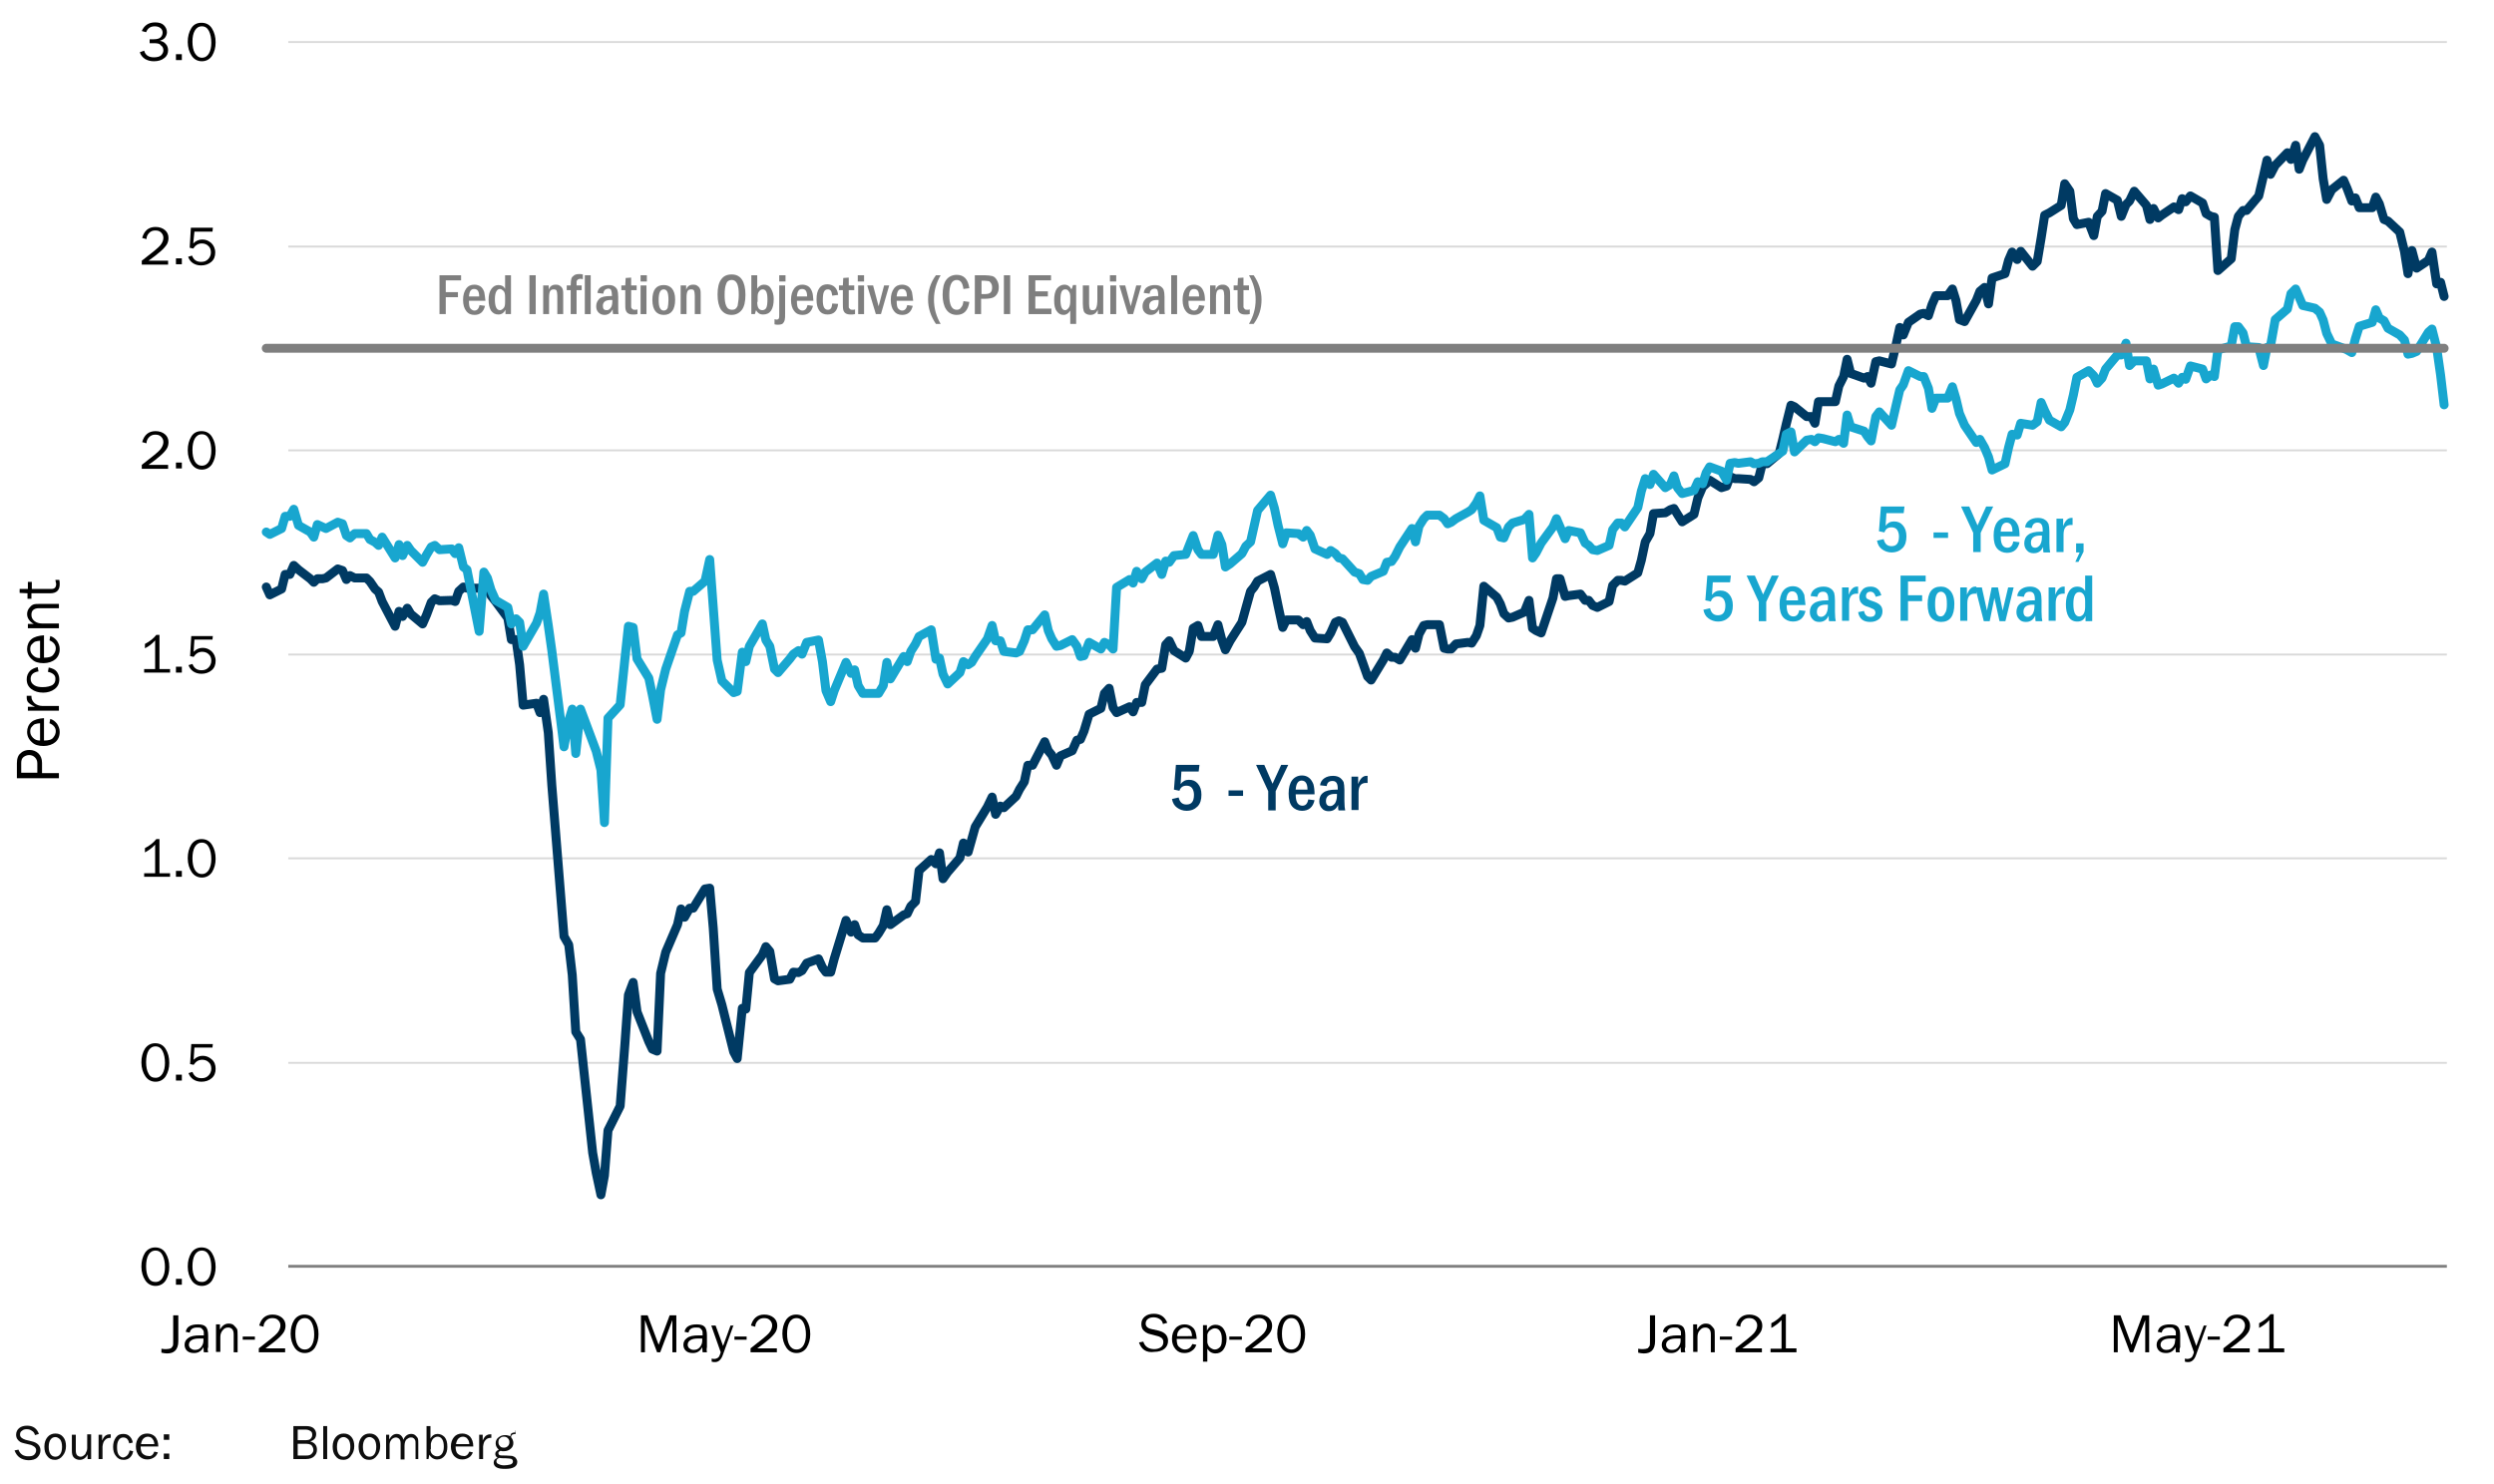 <?xml version="1.0" encoding="utf-8"?>
<!-- Generator: Adobe Illustrator 26.3.1, SVG Export Plug-In . SVG Version: 6.00 Build 0)  -->
<svg version="1.1" id="Layer_1" xmlns="http://www.w3.org/2000/svg" xmlns:xlink="http://www.w3.org/1999/xlink" x="0px" y="0px"
	 width="635px" height="378px" viewBox="0 0 635 378" style="enable-background:new 0 0 635 378;" xml:space="preserve">
<style type="text/css">
	.st0{fill:#0D0D0D;}
	.st1{fill:none;stroke:#D9D9D9;stroke-width:0.48;stroke-linejoin:round;stroke-miterlimit:10;}
	.st2{fill:none;stroke:#7F7F7F;stroke-width:0.72;stroke-linejoin:round;stroke-miterlimit:10;}
	.st3{fill:none;stroke:#003A63;stroke-width:2.28;stroke-linecap:round;stroke-linejoin:round;stroke-miterlimit:10;}
	.st4{fill:none;stroke:#18A6CF;stroke-width:2.28;stroke-linecap:round;stroke-linejoin:round;stroke-miterlimit:10;}
	.st5{fill:none;stroke:#7F7F7F;stroke-width:2.28;stroke-linecap:round;stroke-linejoin:round;stroke-miterlimit:10;}
	.st6{fill:#003A63;}
	.st7{fill:#18A6CF;}
	.st8{fill:#7F7F7F;}
</style>
<g>
	<path class="st0" d="M3.7,369.4l1-0.2c0.4,1.1,1.2,1.7,2.5,1.7c0.7,0,1.2-0.1,1.5-0.4c0.3-0.3,0.5-0.7,0.5-1.1
		c0-0.4-0.1-0.6-0.4-0.9c-0.3-0.2-0.6-0.4-0.9-0.5l-1.7-0.4c-0.4-0.1-0.8-0.2-1.1-0.4c-0.3-0.2-0.5-0.4-0.7-0.7
		c-0.2-0.3-0.3-0.7-0.3-1.1c0-0.7,0.3-1.3,0.8-1.7s1.2-0.6,2-0.6c1.5,0,2.5,0.7,3,2.1l-1,0.3c-0.1-0.5-0.4-0.9-0.8-1.1
		c-0.4-0.3-0.8-0.4-1.3-0.4c-0.5,0-0.9,0.1-1.2,0.4c-0.4,0.2-0.5,0.6-0.5,1c0,0.6,0.5,1,1.4,1.3l1.6,0.4c1.4,0.3,2.2,1.1,2.2,2.3
		c0,0.7-0.3,1.3-0.8,1.8c-0.5,0.5-1.3,0.7-2.3,0.7C5.4,371.8,4.3,371,3.7,369.4z"/>
	<path class="st0" d="M14,371.8c-0.9,0-1.5-0.3-2-1c-0.5-0.6-0.7-1.4-0.7-2.4c0-1,0.3-1.8,0.8-2.4c0.5-0.6,1.2-0.9,2-0.9
		c0.9,0,1.5,0.3,2,0.9c0.5,0.6,0.7,1.4,0.7,2.3c0,1-0.3,1.8-0.8,2.4C15.5,371.4,14.8,371.8,14,371.8z M14.1,371
		c0.5,0,0.9-0.2,1.2-0.6c0.3-0.4,0.5-1,0.5-1.9c0-0.9-0.2-1.5-0.5-1.9c-0.4-0.4-0.8-0.6-1.2-0.6c-0.5,0-0.9,0.2-1.2,0.6
		c-0.3,0.4-0.5,1-0.5,1.9c0,0.9,0.2,1.5,0.5,1.9C13.2,370.8,13.6,371,14.1,371z"/>
	<path class="st0" d="M23.2,371.6h-0.9v-1.2c-0.4,0.9-1.1,1.4-2,1.4c-0.6,0-1.1-0.2-1.5-0.6c-0.4-0.4-0.5-1-0.5-1.8v-4h1v4
		c0,0.6,0.1,1,0.4,1.3c0.3,0.2,0.5,0.3,0.8,0.3c0.3,0,0.6-0.1,0.8-0.3c0.3-0.2,0.5-0.4,0.6-0.8c0.2-0.3,0.3-0.7,0.3-1.1v-3.5h1
		V371.6z"/>
	<path class="st0" d="M26.1,371.6h-1v-6.2H26v1.5c0.3-0.7,0.6-1.1,0.9-1.3c0.3-0.2,0.6-0.3,0.9-0.3c0.1,0,0.2,0,0.4,0v0.9H28
		c-0.5,0-1,0.2-1.3,0.6c-0.4,0.4-0.5,0.9-0.6,1.6V371.6z"/>
	<path class="st0" d="M33,369.4l0.9,0.2c-0.1,0.7-0.4,1.2-0.8,1.6s-1,0.6-1.6,0.6c-0.9,0-1.5-0.3-2-1c-0.5-0.6-0.7-1.4-0.7-2.3
		c0-0.9,0.2-1.7,0.7-2.4s1.1-0.9,1.9-0.9c0.7,0,1.2,0.2,1.6,0.6c0.4,0.4,0.7,0.9,0.8,1.6l-0.9,0.2c-0.2-1-0.7-1.5-1.5-1.5
		c-0.5,0-0.9,0.2-1.2,0.7c-0.3,0.5-0.4,1-0.4,1.8c0,0.8,0.1,1.4,0.4,1.9c0.3,0.4,0.7,0.7,1.2,0.7C32.3,371,32.8,370.4,33,369.4z"/>
	<path class="st0" d="M39.3,369.7l0.9,0.2c-0.2,0.5-0.5,1-1,1.3c-0.5,0.3-1,0.5-1.7,0.5c-0.9,0-1.5-0.3-2.1-0.9
		c-0.5-0.6-0.8-1.4-0.8-2.4c0-1,0.3-1.8,0.8-2.4c0.5-0.6,1.2-0.9,2.1-0.9c0.8,0,1.5,0.3,2,0.8c0.5,0.6,0.8,1.4,0.8,2.5h-4.5
		c0,0.9,0.2,1.6,0.6,1.9s0.8,0.5,1.3,0.5C38.5,371,39,370.5,39.3,369.7z M39.3,367.8c0-0.3-0.1-0.7-0.2-0.9s-0.3-0.5-0.5-0.7
		c-0.3-0.2-0.6-0.3-0.9-0.3c-0.5,0-0.9,0.2-1.2,0.5c-0.3,0.3-0.5,0.8-0.6,1.4H39.3z"/>
	<path class="st0" d="M43.1,365.3v1.4h-1.4v-1.4H43.1z M43.1,370.2v1.4h-1.4v-1.4H43.1z"/>
</g>
<g>
	<path class="st0" d="M74.7,371.6v-8.4h3.3c0.8,0,1.5,0.2,1.9,0.6s0.6,0.9,0.6,1.4c0,1-0.5,1.6-1.5,1.9c0.6,0.2,1,0.4,1.3,0.8
		c0.3,0.4,0.4,0.8,0.4,1.3c0,0.7-0.2,1.2-0.7,1.7c-0.4,0.4-1.1,0.7-2.1,0.7H74.7z M75.8,366.8h1.8c0.8,0,1.3-0.1,1.5-0.4
		c0.3-0.3,0.4-0.6,0.4-1c0-0.4-0.1-0.7-0.4-0.9c-0.3-0.2-0.7-0.4-1.2-0.4h-2.1V366.8z M75.8,370.7H78c0.6,0,1-0.1,1.3-0.4
		s0.5-0.6,0.5-1c0-0.3-0.1-0.6-0.2-0.8s-0.3-0.5-0.6-0.6c-0.2-0.1-0.6-0.2-1.1-0.2h-2.1V370.7z"/>
	<path class="st0" d="M83.3,371.6h-1v-8.4h1V371.6z"/>
	<path class="st0" d="M87.4,371.8c-0.9,0-1.5-0.3-2-1c-0.5-0.6-0.7-1.4-0.7-2.4c0-1,0.3-1.8,0.8-2.4c0.5-0.6,1.2-0.9,2-0.9
		c0.9,0,1.5,0.3,2,0.9c0.5,0.6,0.7,1.4,0.7,2.3c0,1-0.3,1.8-0.8,2.4C89,371.4,88.3,371.8,87.4,371.8z M87.5,371
		c0.5,0,0.9-0.2,1.2-0.6c0.3-0.4,0.5-1,0.5-1.9c0-0.9-0.2-1.5-0.5-1.9c-0.4-0.4-0.8-0.6-1.2-0.6c-0.5,0-0.9,0.2-1.2,0.6
		c-0.3,0.4-0.5,1-0.5,1.9c0,0.9,0.2,1.5,0.5,1.9C86.6,370.8,87,371,87.5,371z"/>
	<path class="st0" d="M94,371.8c-0.9,0-1.5-0.3-2-1c-0.5-0.6-0.7-1.4-0.7-2.4c0-1,0.3-1.8,0.8-2.4c0.5-0.6,1.2-0.9,2-0.9
		c0.9,0,1.5,0.3,2,0.9c0.5,0.6,0.7,1.4,0.7,2.3c0,1-0.3,1.8-0.8,2.4C95.5,371.4,94.9,371.8,94,371.8z M94.1,371
		c0.5,0,0.9-0.2,1.2-0.6c0.3-0.4,0.5-1,0.5-1.9c0-0.9-0.2-1.5-0.5-1.9c-0.4-0.4-0.8-0.6-1.2-0.6c-0.5,0-0.9,0.2-1.2,0.6
		c-0.3,0.4-0.5,1-0.5,1.9c0,0.9,0.2,1.5,0.5,1.9C93.2,370.8,93.6,371,94.1,371z"/>
	<path class="st0" d="M106.7,371.6h-0.9v-3.9c0-0.4,0-0.7-0.1-0.9c-0.1-0.2-0.2-0.4-0.4-0.5c-0.2-0.2-0.5-0.2-0.7-0.2
		c-0.4,0-0.7,0.2-1.1,0.5c-0.3,0.3-0.5,0.9-0.5,1.6v3.5H102v-4.1c0-0.5-0.1-0.9-0.4-1.2c-0.3-0.2-0.5-0.3-0.8-0.3
		c-0.4,0-0.8,0.2-1.1,0.5c-0.3,0.4-0.5,0.8-0.5,1.3v3.7h-0.9v-6.2h0.8v1.2c0.5-0.9,1.1-1.4,1.9-1.4c0.4,0,0.8,0.1,1.1,0.4
		c0.3,0.3,0.5,0.6,0.6,1.1c0.4-1,1.1-1.5,2-1.5c0.4,0,0.8,0.1,1.1,0.4s0.5,0.5,0.6,0.8c0.1,0.3,0.1,0.8,0.1,1.3V371.6z"/>
	<path class="st0" d="M109.1,371.6h-0.5v-8.4h1v3.2c0.4-0.8,1.1-1.2,1.8-1.2c0.7,0,1.3,0.3,1.8,0.8c0.5,0.6,0.7,1.4,0.7,2.5
		c0,0.9-0.2,1.7-0.7,2.3s-1.1,0.9-1.9,0.9c-0.8,0-1.5-0.4-2-1.2L109.1,371.6z M109.6,369.1c0,0.6,0.2,1.1,0.6,1.4s0.7,0.4,1.1,0.4
		c0.5,0,0.9-0.2,1.2-0.6c0.3-0.4,0.5-1,0.5-1.8c0-0.8-0.1-1.4-0.4-1.9c-0.3-0.5-0.7-0.7-1.2-0.7c-0.4,0-0.8,0.2-1.1,0.5
		c-0.3,0.3-0.5,0.8-0.6,1.3V369.1z"/>
	<path class="st0" d="M119.5,369.7l0.9,0.2c-0.2,0.5-0.5,1-1,1.3c-0.5,0.3-1,0.5-1.7,0.5c-0.9,0-1.5-0.3-2.1-0.9
		c-0.5-0.6-0.8-1.4-0.8-2.4c0-1,0.3-1.8,0.8-2.4c0.5-0.6,1.2-0.9,2.1-0.9c0.8,0,1.5,0.3,2,0.8c0.5,0.6,0.8,1.4,0.8,2.5H116
		c0,0.9,0.2,1.6,0.6,1.9s0.8,0.5,1.3,0.5C118.6,371,119.2,370.5,119.5,369.7z M119.5,367.8c0-0.3-0.1-0.7-0.2-0.9s-0.3-0.5-0.5-0.7
		c-0.3-0.2-0.6-0.3-0.9-0.3c-0.5,0-0.9,0.2-1.2,0.5c-0.3,0.3-0.5,0.8-0.6,1.4H119.5z"/>
	<path class="st0" d="M123,371.6h-1v-6.2h0.9v1.5c0.3-0.7,0.6-1.1,0.9-1.3c0.3-0.2,0.6-0.3,0.9-0.3c0.1,0,0.2,0,0.4,0v0.9h-0.2
		c-0.5,0-1,0.2-1.3,0.6c-0.4,0.4-0.5,0.9-0.6,1.6V371.6z"/>
	<path class="st0" d="M131.3,364.4v0.8c-0.4,0-0.7,0.1-0.9,0.2c-0.2,0.1-0.2,0.3-0.3,0.6c0.4,0.5,0.6,1,0.6,1.5
		c0,0.6-0.2,1.1-0.7,1.5s-1,0.6-1.7,0.6c-0.2,0-0.3,0-0.4,0c-0.2,0-0.4-0.1-0.4-0.1c-0.1,0-0.2,0.1-0.4,0.2
		c-0.2,0.1-0.2,0.2-0.2,0.4c0,0.2,0.1,0.4,0.3,0.5c0.2,0.1,0.8,0.1,1.6,0.1c0.7,0,1.2,0.1,1.6,0.1c0.3,0.1,0.6,0.2,0.9,0.5
		c0.2,0.3,0.4,0.6,0.4,1c0,1.2-1,1.8-3.1,1.8c-1,0-1.7-0.1-2.2-0.4s-0.7-0.7-0.7-1.2c0-0.6,0.3-1,1-1.2c-0.4-0.3-0.6-0.6-0.6-1
		c0-0.5,0.3-0.8,0.9-1.1c-0.5-0.4-0.8-1-0.8-1.6c0-0.6,0.2-1.1,0.7-1.5c0.5-0.4,1-0.6,1.7-0.6c0.5,0,0.9,0.1,1.3,0.3
		c0.1-0.4,0.2-0.7,0.4-0.8s0.6-0.2,1-0.2C131.1,364.4,131.1,364.4,131.3,364.4z M127.1,371.3c-0.5,0.2-0.7,0.5-0.7,0.9
		c0,0.3,0.2,0.6,0.6,0.7c0.4,0.2,0.8,0.3,1.4,0.3c0.5,0,1-0.1,1.5-0.2c0.4-0.1,0.7-0.4,0.7-0.8c0-0.2-0.1-0.4-0.2-0.5
		c-0.1-0.1-0.3-0.2-0.5-0.2c-0.2,0-0.6-0.1-1.2-0.1C128,371.4,127.5,371.4,127.1,371.3z M128.3,368.7c0.4,0,0.7-0.1,1-0.4
		s0.4-0.6,0.4-1c0-0.4-0.1-0.7-0.4-1c-0.3-0.3-0.6-0.4-1-0.4c-0.4,0-0.7,0.1-1,0.4c-0.3,0.2-0.4,0.6-0.4,1c0,0.4,0.1,0.7,0.4,1
		C127.5,368.6,127.9,368.7,128.3,368.7z"/>
</g>
<path class="st1" d="M73.4,10.7H623 M73.4,62.8H623 M73.4,114.7H623 M73.4,166.7H623 M73.4,218.6H623 M73.4,270.7H623"/>
<line class="st2" x1="73.4" y1="322.5" x2="623" y2="322.5"/>
<polyline class="st3" points="67.8,149.5 68.7,151.5 71.7,150 72.6,146.3 73.8,146.3 74.8,144 76,145.1 79,147.4 79.9,148.3 
	80.8,147.4 82.1,147.4 83,147.2 86,144.9 87.2,145.3 88.2,147.6 89.1,146.6 90.3,147.2 93.3,147.2 94.2,148.1 95.5,150 96.4,150.8 
	97.3,153.2 100.6,159.5 101.6,155.7 102.5,157 103.7,154.9 104.6,156.4 107.6,158.9 108.6,156.6 109.8,153.4 110.7,152.5 111.9,153 
	115,152.9 115.9,153.2 116.8,150.6 118,149.5 118.9,149.8 122,149.8 123.2,150.2 124.1,149.6 125,151.7 126.2,153.2 129.3,157.4 
	130.2,162.9 131.4,162.9 132.3,169.3 133.2,179.6 136.6,179.1 137.5,181.5 138.4,178.1 139.6,186.6 140.5,200 143.6,238.5 
	144.8,240.6 145.7,248.3 146.6,262.8 147.8,264.7 150.9,293.6 151.8,298.7 153,304.3 153.9,299.4 154.8,287.9 157.9,281.7 
	159.1,266 160,253.4 161.2,250.2 162.2,257.7 165.2,265.3 166.1,267.2 167.3,267.7 168.2,247.9 169.5,242.5 172.5,235.5 
	173.4,231.5 174.3,233.6 175.6,231.3 176.5,231.3 179.5,226.4 180.7,226.2 181.6,236.4 182.6,251.9 183.8,255.9 186.8,267.9 
	187.7,269.6 189,256.8 189.9,257 190.8,247.7 194.1,243.2 195,241.1 196,242.3 197.2,249.3 198.1,249.8 201.1,249.4 202,247.6 
	203.3,247.7 204.2,247.2 205.4,245.3 208.4,244.2 209.4,246.4 210.3,247.6 211.5,247.6 212.4,244.2 215.4,234.4 216.7,237.4 
	217.6,235.5 218.5,238.1 219.7,238.9 222.8,238.9 223.7,237.7 224.9,235.7 225.8,231.7 226.7,235.5 230.1,233 231,232.7 
	231.9,230.8 233.1,229.6 234,221.7 237.1,218.9 238.3,220 239.2,217.2 240.1,223.8 241.3,222.1 244.4,218.5 245.3,214.7 246.5,217 
	247.4,213.8 248.3,210.6 251.4,205.5 252.6,203 253.5,207.4 254.7,205.3 255.6,205.7 258.7,202.8 259.6,201 260.8,199.1 
	261.7,194.9 262.9,194.9 266,188.9 266.9,191.2 267.8,192.3 269,194.9 270,192.5 273,191.2 274.2,188.5 275.1,188.3 276,186.2 
	277.3,181.9 280.3,180.4 281.2,176.6 282.4,175.3 283.4,180.2 284.3,181.5 287.6,180 288.5,181.3 289.4,178.9 290.7,178.9 
	291.6,174.4 294.6,170.4 295.8,170.2 296.8,164.2 297.7,163.2 298.9,165.7 301.9,167.6 302.8,165.9 303.8,160 305,159.3 
	305.9,162.1 308.9,162.1 310.1,159.1 311.1,163 312,165.5 313.2,163.2 316.2,158.5 317.2,154.9 318.4,150.6 319.3,149.5 320.2,148 
	323.5,146.3 324.5,149.8 325.4,154.2 326.6,159.8 327.5,157.9 330.6,157.9 331.8,159.1 332.7,158.3 333.6,160.6 334.8,162.5 
	337.9,162.7 338.8,161.2 340,158.5 340.9,158.1 341.8,158.5 344.9,164.7 346.1,166.4 347,168.9 348.2,172.3 349.1,173.2 
	352.2,168.1 353.1,166.3 354.3,167.4 355.2,167.4 356.4,168.1 359.5,162.9 360.4,165.1 361.3,161.5 362.5,159.3 363.4,159.1 
	366.5,159.1 367.7,165.1 368.6,165.3 369.5,165.3 370.7,164 373.8,163.6 374.7,163.8 375.9,161.9 376.8,159.3 377.8,149.3 
	381.1,152.1 382,153.8 382.9,156.3 384.1,157.4 385.1,157.2 388.1,155.9 389.3,152.9 390.2,160 391.1,160.6 392.4,161.2 
	395.4,152.3 396.3,147.4 397.2,147.4 398.5,151.9 399.4,151.7 402.4,151.3 403.6,152.9 404.5,152.9 405.5,154.2 406.7,154.7 
	409.7,153.2 410.6,149.1 411.9,147.8 412.8,147.8 413.7,148 417,145.9 417.9,142.7 418.9,138 420.1,135.9 421,130.8 424,130.6 
	425.3,129.8 426.2,129.5 427.1,131 428.3,132.9 431.3,131 432.3,126.8 433.5,124 434.4,123.2 435.3,122.3 438.3,124.2 439.6,123.8 
	440.5,121.4 441.7,121.9 442.6,121.9 445.7,122.1 446.6,122.7 447.8,121.7 448.7,118.1 449.9,118.1 453,115.5 453.9,111.9 
	454.8,108 456,103.2 456.9,103.6 460,106.1 461.2,106.1 462.1,107.8 463,102.3 464.2,102.3 467.3,102.3 468.2,98.3 469.4,95.9 
	470.3,91.5 471.2,95.1 474.6,96.3 475.5,95.9 476.4,97.6 477.6,92.1 478.5,91.9 481.6,92.7 482.8,87.6 483.7,83.4 484.6,85.3 
	485.9,82.1 488.9,80 489.8,79.8 491,80.4 491.9,77.6 492.9,75.3 495.9,75.3 497.1,73.6 498,76.5 498.9,81.4 500.2,81.9 503.2,76.5 
	504.1,74.2 505.3,73.2 506.3,77.4 507.2,70.8 510.5,69.7 511.4,66.3 512.3,64.2 513.6,66.1 514.5,64 517.5,67.8 518.7,66.6 
	519.7,60.6 520.6,54.8 521.8,54.2 524.8,52.3 525.7,46.8 527,48.7 527.9,55.7 528.8,57.2 531.8,56.6 533.1,60 534,55.1 535.2,53.8 
	536.1,49.3 539.1,51 540.1,55.1 541.3,52.1 542.2,51.2 543.4,48.7 546.5,52.3 547.4,55.9 548.3,53.1 549.5,55.5 550.4,54.8 
	553.5,52.7 554.7,53.4 555.6,50.6 556.5,51.4 557.7,49.9 560.8,51.7 561.7,54.4 562.9,55.1 563.8,55.3 564.7,68.9 568.1,65.9 
	569,58.5 569.9,55.1 571.1,53.6 572,53.6 575.1,49.9 576.3,44.8 577.2,40.8 578.1,44.4 579.3,42.1 582.4,38.9 583.3,40.6 584.5,37 
	585.4,43.1 586.3,40.8 589.4,34.8 590.6,37 591.5,45.5 592.4,50.8 593.7,48.3 596.7,45.9 597.6,48 598.8,51.2 599.7,50.4 
	600.7,52.9 604,52.9 604.9,50.2 605.8,51.9 607,55.9 608,56.3 611,59.1 612.2,64 613.1,69.7 614.1,63.8 615.3,68.3 618.3,66.3 
	619.2,64.2 620.4,72.3 621.4,71.9 622.3,75.5 "/>
<polyline class="st4" points="67.8,135.5 68.7,136.1 71.7,134.6 72.6,131.5 73.8,131.5 74.8,129.7 76,133.8 79,135.5 79.9,136.8 
	80.8,133.6 82.1,134.2 83,134.6 86,133 87.2,133.4 88.2,136.4 89.1,137 90.3,135.9 93.3,135.9 94.2,137.4 95.5,138.1 96.4,138.9 
	97.3,136.8 100.6,142.1 101.6,138.7 102.5,141.5 103.7,138.9 104.6,140.2 107.6,143.2 108.6,141.3 109.8,139.3 110.7,138.9 
	111.9,140 115,139.8 115.9,141 116.8,139.5 118,144.4 118.9,145.1 122,160.8 123.2,145.7 124.1,147.2 125,150.2 126.2,152.9 
	129.3,154.7 130.2,158.9 131.4,157.6 132.3,158.5 133.2,164.6 136.6,158.7 137.5,156.1 138.4,151.3 139.6,159.3 140.5,165.7 
	143.6,190.2 144.8,183.6 145.7,180.6 146.6,191.9 147.8,180.6 150.9,188.9 151.8,191.3 153,196.1 153.9,209.5 154.8,182.9 
	157.9,179.5 159.1,167.9 160,159.5 161.2,159.8 162.2,167.8 165.2,172.7 166.1,177 167.3,183.2 168.2,175.7 169.5,170.4 
	172.5,161.7 173.4,161.2 174.3,155.7 175.6,150.6 176.5,150.6 179.5,148 180.7,142.5 181.6,154.6 182.6,168.1 183.8,173.4 
	186.8,176.4 187.7,176.1 189,166.1 189.9,168.5 190.8,164.6 194.1,158.9 195,163 196,164.6 197.2,170.4 198.1,171.3 201.1,167.8 
	202,166.6 203.3,165.7 204.2,166.6 205.4,163.6 208.4,163 209.4,168.5 210.3,175.9 211.5,178.7 212.4,175.9 215.4,168.7 
	216.7,171.5 217.6,170.6 218.5,174.6 219.7,176.6 222.8,176.6 223.7,176.6 224.9,174.6 225.8,168.7 226.7,172.9 230.1,167.2 
	231,168.5 231.9,165.9 233.1,164 234,162.1 237.1,160.4 238.3,167.9 239.2,167.6 240.1,171.7 241.3,174.2 244.4,171.3 245.3,168.5 
	246.5,169.3 247.4,168.7 248.3,167.2 251.4,162.7 252.6,159.3 253.5,163.2 254.7,163.2 255.6,165.9 258.7,166.3 259.6,165.9 
	260.8,163.2 261.7,160.4 262.9,160.4 266,156.6 266.9,160.6 267.8,162.7 269,164.6 270,164.4 273,162.9 274.2,164.6 275.1,167.2 
	276,167 277.3,163.6 280.3,165.3 281.2,163.6 282.4,164.2 283.4,165.3 284.3,149.6 287.6,147.6 288.5,148.5 289.4,145.5 
	290.7,147.4 291.6,145.7 294.6,143.4 295.8,146.3 296.8,142.9 297.7,143.2 298.9,141.5 301.9,141.2 302.8,138.9 303.8,136.4 
	305,140 305.9,141.2 308.9,141.2 310.1,136.3 311.1,138.7 312,144.4 313.2,143.6 316.2,141 317.2,139.1 318.4,138 319.3,134 
	320.2,130 323.5,126.1 324.5,129.5 325.4,133.8 326.6,138.5 327.5,135.7 330.6,135.9 331.8,136.8 332.7,135.1 333.6,136.3 
	334.8,139.8 337.9,141.2 338.8,140.2 340,141 340.9,142.1 341.8,142.3 344.9,145.7 346.1,146.1 347,147.6 348.2,147.8 349.1,146.8 
	352.2,145.5 353.1,143.2 354.3,143 355.2,141.7 356.4,139.3 359.5,134.6 360.4,138 361.3,134 362.5,132.1 363.4,131.2 366.5,131.2 
	367.7,132.1 368.6,133.4 369.5,133 370.7,132.1 373.8,130.4 374.7,129.8 375.9,128.1 376.8,126.3 377.8,132.5 381.1,134.4 
	382,136.8 382.9,137 384.1,134.2 385.1,133.2 388.1,132.3 389.3,131 390.2,142.1 391.1,140.8 392.4,138.3 395.4,134.2 396.3,132.1 
	397.2,134.2 398.5,137.2 399.4,135.1 402.4,135.7 403.6,138.3 404.5,138.9 405.5,140 406.7,140.2 409.7,138.9 410.6,134.9 
	411.9,133.2 412.8,133.2 413.7,134.2 417,129.3 417.9,125.1 418.9,121.9 420.1,123.4 421,120.8 424,124.2 425.3,123.4 426.2,121.2 
	427.1,124.2 428.3,125.7 431.3,124.9 432.3,122.7 433.5,123.2 434.4,120.4 435.3,118.9 438.3,120 439.6,122.3 440.5,118 
	441.7,117.8 442.6,118 445.7,117.6 446.6,118.1 447.8,118 448.7,117.6 449.9,117.6 453,115.5 453.9,114.9 454.8,110.6 456,110 
	456.9,115.1 460,112.1 461.2,111.9 462.1,112.5 463,111.5 464.2,111.7 467.3,112.5 468.2,111.9 469.4,112.9 470.3,105.7 
	471.2,108.7 474.6,109.8 475.5,111.2 476.4,112.3 477.6,106.1 478.5,104.9 481.6,108.3 482.8,103.1 483.7,99.3 484.6,98 485.9,94.4 
	488.9,95.9 489.8,95.9 491,98.9 491.9,104 492.9,101.4 495.9,101.4 497.1,98.5 498,101.5 498.9,105.3 500.2,108.3 503.2,112.7 
	504.1,111.9 505.3,114 506.3,116.4 507.2,119.7 510.5,118.1 511.4,114 512.3,110.6 513.6,110.8 514.5,107.8 517.5,108.3 
	518.7,107.4 519.7,102.5 520.6,104.6 521.8,107 524.8,108.7 525.7,107.6 527,104.4 527.9,100.6 528.8,96.1 531.8,94.4 533.1,95.7 
	534,97.6 535.2,96.3 536.1,94 539.1,90.4 540.1,90.4 541.3,87.4 542.2,93.1 543.4,91.9 546.5,91.9 547.4,96.5 548.3,94 549.5,98.1 
	550.4,97.8 553.5,96.3 554.7,97.6 555.6,96.1 556.5,96.6 557.7,93.2 560.8,94 561.7,96.5 562.9,95.5 563.8,95.9 564.7,89.1 
	568.1,88.1 569,83.2 569.9,83.2 571.1,84.8 572,88.3 575.1,88.5 576.3,93.1 577.2,88.5 578.1,88.1 579.3,81.4 582.4,78.7 
	583.3,74.8 584.5,73.6 585.4,75.7 586.3,77.8 589.4,78.5 590.6,79.5 591.5,81.5 592.4,84.9 593.7,87.6 596.7,88.7 597.6,89.1 
	598.8,89.8 599.7,86.3 600.7,83.1 604,82.1 604.9,78.9 605.8,81 607,81.7 608,83.6 611,85.3 612.2,86.6 613.1,90.2 614.1,90 
	615.3,89.5 618.3,84.6 619.2,83.8 620.4,88.5 621.4,95.5 622.3,103.1 "/>
<polyline class="st5" points="67.8,88.7 68.7,88.7 71.7,88.7 72.6,88.7 73.8,88.7 74.8,88.7 76,88.7 79,88.7 79.9,88.7 80.8,88.7 
	82.1,88.7 83,88.7 86,88.7 87.2,88.7 88.2,88.7 89.1,88.7 90.3,88.7 93.3,88.7 94.2,88.7 95.5,88.7 96.4,88.7 97.3,88.7 100.6,88.7 
	101.6,88.7 102.5,88.7 103.7,88.7 104.6,88.7 107.6,88.7 108.6,88.7 109.8,88.7 110.7,88.7 111.9,88.7 115,88.7 115.9,88.7 
	116.8,88.7 118,88.7 118.9,88.7 122,88.7 123.2,88.7 124.1,88.7 125,88.7 126.2,88.7 129.3,88.7 130.2,88.7 131.4,88.7 132.3,88.7 
	133.2,88.7 136.6,88.7 137.5,88.7 138.4,88.7 139.6,88.7 140.5,88.7 143.6,88.7 144.8,88.7 145.7,88.7 146.6,88.7 147.8,88.7 
	150.9,88.7 151.8,88.7 153,88.7 153.9,88.7 154.8,88.7 157.9,88.7 159.1,88.7 160,88.7 161.2,88.7 162.2,88.7 165.2,88.7 
	166.1,88.7 167.3,88.7 168.2,88.7 169.5,88.7 172.5,88.7 173.4,88.7 174.3,88.7 175.6,88.7 176.5,88.7 179.5,88.7 180.7,88.7 
	181.6,88.7 182.6,88.7 183.8,88.7 186.8,88.7 187.7,88.7 189,88.7 189.9,88.7 190.8,88.7 194.1,88.7 195,88.7 196,88.7 197.2,88.7 
	198.1,88.7 201.1,88.7 202,88.7 203.3,88.7 204.2,88.7 205.4,88.7 208.4,88.7 209.4,88.7 210.3,88.7 211.5,88.7 212.4,88.7 
	215.4,88.7 216.7,88.7 217.6,88.7 218.5,88.7 219.7,88.7 222.8,88.7 223.7,88.7 224.9,88.7 225.8,88.7 226.7,88.7 230.1,88.7 
	231,88.7 231.9,88.7 233.1,88.7 234,88.7 237.1,88.7 238.3,88.7 239.2,88.7 240.1,88.7 241.3,88.7 244.4,88.7 245.3,88.7 
	246.5,88.7 247.4,88.7 248.3,88.7 251.4,88.7 252.6,88.7 253.5,88.7 254.7,88.7 255.6,88.7 258.7,88.7 259.6,88.7 260.8,88.7 
	261.7,88.7 262.9,88.7 266,88.7 266.9,88.7 267.8,88.7 269,88.7 270,88.7 273,88.7 274.2,88.7 275.1,88.7 276,88.7 277.3,88.7 
	280.3,88.7 281.2,88.7 282.4,88.7 283.4,88.7 284.3,88.7 287.6,88.7 288.5,88.7 289.4,88.7 290.7,88.7 291.6,88.7 294.6,88.7 
	295.8,88.7 296.8,88.7 297.7,88.7 298.9,88.7 301.9,88.7 302.8,88.7 303.8,88.7 305,88.7 305.9,88.7 308.9,88.7 310.1,88.7 
	311.1,88.7 312,88.7 313.2,88.7 316.2,88.7 317.2,88.7 318.4,88.7 319.3,88.7 320.2,88.7 323.5,88.7 324.5,88.7 325.4,88.7 
	326.6,88.7 327.5,88.7 330.6,88.7 331.8,88.7 332.7,88.7 333.6,88.7 334.8,88.7 337.9,88.7 338.8,88.7 340,88.7 340.9,88.7 
	341.8,88.7 344.9,88.7 346.1,88.7 347,88.7 348.2,88.7 349.1,88.7 352.2,88.7 353.1,88.7 354.3,88.7 355.2,88.7 356.4,88.7 
	359.5,88.7 360.4,88.7 361.3,88.7 362.5,88.7 363.4,88.7 366.5,88.7 367.7,88.7 368.6,88.7 369.5,88.7 370.7,88.7 373.8,88.7 
	374.7,88.7 375.9,88.7 376.8,88.7 377.8,88.7 381.1,88.7 382,88.7 382.9,88.7 384.1,88.7 385.1,88.7 388.1,88.7 389.3,88.7 
	390.2,88.7 391.1,88.7 392.4,88.7 395.4,88.7 396.3,88.7 397.2,88.7 398.5,88.7 399.4,88.7 402.4,88.7 403.6,88.7 404.5,88.7 
	405.5,88.7 406.7,88.7 409.7,88.7 410.6,88.7 411.9,88.7 412.8,88.7 413.7,88.7 417,88.7 417.9,88.7 418.9,88.7 420.1,88.7 
	421,88.7 424,88.7 425.3,88.7 426.2,88.7 427.1,88.7 428.3,88.7 431.3,88.7 432.3,88.7 433.5,88.7 434.4,88.7 435.3,88.7 
	438.3,88.7 439.6,88.7 440.5,88.7 441.7,88.7 442.6,88.7 445.7,88.7 446.6,88.7 447.8,88.7 448.7,88.7 449.9,88.7 453,88.7 
	453.9,88.7 454.8,88.7 456,88.7 456.9,88.7 460,88.7 461.2,88.7 462.1,88.7 463,88.7 464.2,88.7 467.3,88.7 468.2,88.7 469.4,88.7 
	470.3,88.7 471.2,88.7 474.6,88.7 475.5,88.7 476.4,88.7 477.6,88.7 478.5,88.7 481.6,88.7 482.8,88.7 483.7,88.7 484.6,88.7 
	485.9,88.7 488.9,88.7 489.8,88.7 491,88.7 491.9,88.7 492.9,88.7 495.9,88.7 497.1,88.7 498,88.7 498.9,88.7 500.2,88.7 
	503.2,88.7 504.1,88.7 505.3,88.7 506.3,88.7 507.2,88.7 510.5,88.7 511.4,88.7 512.3,88.7 513.6,88.7 514.5,88.7 517.5,88.7 
	518.7,88.7 519.7,88.7 520.6,88.7 521.8,88.7 524.8,88.7 525.7,88.7 527,88.7 527.9,88.7 528.8,88.7 531.8,88.7 533.1,88.7 
	534,88.7 535.2,88.7 536.1,88.7 539.1,88.7 540.1,88.7 541.3,88.7 542.2,88.7 543.4,88.7 546.5,88.7 547.4,88.7 548.3,88.7 
	549.5,88.7 550.4,88.7 553.5,88.7 554.7,88.7 555.6,88.7 556.5,88.7 557.7,88.7 560.8,88.7 561.7,88.7 562.9,88.7 563.8,88.7 
	564.7,88.7 568.1,88.7 569,88.7 569.9,88.7 571.1,88.7 572,88.7 575.1,88.7 576.3,88.7 577.2,88.7 578.1,88.7 579.3,88.7 
	582.4,88.7 583.3,88.7 584.5,88.7 585.4,88.7 586.3,88.7 589.4,88.7 590.6,88.7 591.5,88.7 592.4,88.7 593.7,88.7 596.7,88.7 
	597.6,88.7 598.8,88.7 599.7,88.7 600.7,88.7 604,88.7 604.9,88.7 605.8,88.7 607,88.7 608,88.7 611,88.7 612.2,88.7 613.1,88.7 
	614.1,88.7 615.3,88.7 618.3,88.7 619.2,88.7 620.4,88.7 621.4,88.7 622.3,88.7 "/>
<g>
	<path d="M39.6,327.5c-1.1,0-2-0.5-2.6-1.4c-0.6-0.9-1-2.1-1-3.5c0-1.4,0.3-2.5,0.9-3.5c0.6-0.9,1.5-1.4,2.6-1.4
		c1.2,0,2.1,0.5,2.7,1.5c0.6,1,0.9,2.1,0.9,3.5c0,1.3-0.3,2.4-0.9,3.4C41.6,327,40.7,327.5,39.6,327.5z M39.6,326.5
		c0.8,0,1.4-0.4,1.8-1.1s0.6-1.6,0.6-2.7c0-1.2-0.2-2.2-0.6-3c-0.4-0.8-1-1.2-1.8-1.2c-0.8,0-1.4,0.4-1.8,1.1
		c-0.4,0.7-0.6,1.7-0.6,2.9c0,1.2,0.2,2.2,0.6,2.9C38.2,326.2,38.8,326.5,39.6,326.5z"/>
	<path d="M46.3,325.7v1.5h-1.5v-1.5H46.3z"/>
	<path d="M51.4,327.5c-1.1,0-2-0.5-2.6-1.4c-0.6-0.9-1-2.1-1-3.5c0-1.4,0.3-2.5,0.9-3.5c0.6-0.9,1.5-1.4,2.6-1.4
		c1.2,0,2.1,0.5,2.7,1.5c0.6,1,0.9,2.1,0.9,3.5c0,1.3-0.3,2.4-0.9,3.4C53.4,327,52.5,327.5,51.4,327.5z M51.4,326.5
		c0.8,0,1.4-0.4,1.8-1.1s0.6-1.6,0.6-2.7c0-1.2-0.2-2.2-0.6-3c-0.4-0.8-1-1.2-1.8-1.2c-0.8,0-1.4,0.4-1.8,1.1
		c-0.4,0.7-0.6,1.7-0.6,2.9c0,1.2,0.2,2.2,0.6,2.9C50,326.2,50.6,326.5,51.4,326.5z"/>
</g>
<g>
	<path d="M39.6,275.5c-1.1,0-2-0.5-2.6-1.4c-0.6-0.9-1-2.1-1-3.5c0-1.4,0.3-2.5,0.9-3.5c0.6-0.9,1.5-1.4,2.6-1.4
		c1.2,0,2.1,0.5,2.7,1.5c0.6,1,0.9,2.1,0.9,3.5c0,1.3-0.3,2.4-0.9,3.4C41.6,275,40.7,275.5,39.6,275.5z M39.6,274.5
		c0.8,0,1.4-0.4,1.8-1.1s0.6-1.6,0.6-2.7c0-1.2-0.2-2.2-0.6-3c-0.4-0.8-1-1.2-1.8-1.2c-0.8,0-1.4,0.4-1.8,1.1
		c-0.4,0.7-0.6,1.7-0.6,2.9c0,1.2,0.2,2.2,0.6,2.9C38.2,274.2,38.8,274.5,39.6,274.5z"/>
	<path d="M46.3,273.7v1.5h-1.5v-1.5H46.3z"/>
	<path d="M54.2,265.8l-0.1,1h-4.6l-0.2,3.1c0.7-0.7,1.5-1,2.3-1c0.9,0,1.6,0.3,2.3,0.9s1,1.4,1,2.4c0,1-0.3,1.8-1,2.4
		c-0.7,0.6-1.6,0.9-2.6,0.9c-0.8,0-1.5-0.2-2.1-0.6c-0.6-0.4-1-1-1.2-1.6l1-0.3c0.4,1.1,1.2,1.6,2.3,1.6c0.8,0,1.3-0.2,1.8-0.7
		c0.4-0.4,0.7-1,0.7-1.7c0-0.7-0.2-1.3-0.7-1.7c-0.4-0.4-1-0.6-1.6-0.6c-0.9,0-1.6,0.4-2.2,1.3l-0.9-0.2l0.3-5.1H54.2z"/>
</g>
<g>
	<path d="M43.3,222.4v0.9h-6.6v-0.9h2.8v-7.3c-0.8,0.9-1.7,1.5-2.6,2V216c1.2-0.6,2.2-1.4,2.9-2.3h0.8v8.7H43.3z"/>
	<path d="M46.3,221.8v1.5h-1.5v-1.5H46.3z"/>
	<path d="M51.4,223.5c-1.1,0-2-0.5-2.6-1.4c-0.6-0.9-1-2.1-1-3.5c0-1.4,0.3-2.5,0.9-3.5c0.6-0.9,1.5-1.4,2.6-1.4
		c1.2,0,2.1,0.5,2.7,1.5c0.6,1,0.9,2.1,0.9,3.5c0,1.3-0.3,2.4-0.9,3.4C53.4,223,52.5,223.5,51.4,223.5z M51.4,222.6
		c0.8,0,1.4-0.4,1.8-1.1s0.6-1.6,0.6-2.7c0-1.2-0.2-2.2-0.6-3c-0.4-0.8-1-1.2-1.8-1.2c-0.8,0-1.4,0.4-1.8,1.1
		c-0.4,0.7-0.6,1.7-0.6,2.9c0,1.2,0.2,2.2,0.6,2.9C50,222.2,50.6,222.6,51.4,222.6z"/>
</g>
<g>
	<path d="M43.3,170.4v0.9h-6.6v-0.9h2.8v-7.3c-0.8,0.9-1.7,1.6-2.6,2V164c1.2-0.6,2.2-1.4,2.9-2.3h0.8v8.7H43.3z"/>
	<path d="M46.3,169.8v1.5h-1.5v-1.5H46.3z"/>
	<path d="M54.2,161.9l-0.1,1h-4.6l-0.2,3.1c0.7-0.7,1.5-1,2.3-1c0.9,0,1.6,0.3,2.3,0.9c0.6,0.6,1,1.4,1,2.4c0,1-0.3,1.8-1,2.4
		c-0.7,0.6-1.6,0.9-2.6,0.9c-0.8,0-1.5-0.2-2.1-0.6s-1-1-1.2-1.6l1-0.3c0.4,1.1,1.2,1.6,2.3,1.6c0.8,0,1.3-0.2,1.8-0.7
		c0.4-0.4,0.7-1,0.7-1.7c0-0.7-0.2-1.3-0.7-1.7c-0.4-0.4-1-0.6-1.6-0.6c-0.9,0-1.6,0.4-2.2,1.3l-0.9-0.2l0.3-5.1H54.2z"/>
</g>
<g>
	<path d="M42.8,118.4v1h-6.7v-1c2.6-2,4.2-3.3,4.7-3.9c0.5-0.6,0.8-1.3,0.8-1.9c0-0.6-0.2-1-0.6-1.4c-0.4-0.4-0.9-0.5-1.5-0.5
		c-0.6,0-1.1,0.2-1.5,0.6c-0.4,0.4-0.7,0.9-0.7,1.6l-1.1-0.3c0.5-1.8,1.6-2.8,3.4-2.8c1,0,1.8,0.3,2.4,0.8s0.9,1.2,0.9,2
		c0,0.5-0.1,1.1-0.4,1.6c-0.3,0.5-0.8,1.1-1.6,1.8c-0.8,0.7-1.8,1.5-3.1,2.4H42.8z"/>
	<path d="M46.3,117.8v1.5h-1.5v-1.5H46.3z"/>
	<path d="M51.4,119.6c-1.1,0-2-0.5-2.6-1.4s-1-2.1-1-3.5c0-1.4,0.3-2.5,0.9-3.5s1.5-1.4,2.6-1.4c1.2,0,2.1,0.5,2.7,1.5
		c0.6,1,0.9,2.1,0.9,3.5c0,1.3-0.3,2.4-0.9,3.4C53.4,119.1,52.5,119.6,51.4,119.6z M51.4,118.6c0.8,0,1.4-0.4,1.8-1.1
		s0.6-1.6,0.6-2.7c0-1.2-0.2-2.2-0.6-3c-0.4-0.8-1-1.2-1.8-1.2c-0.8,0-1.4,0.4-1.8,1.1c-0.4,0.7-0.6,1.7-0.6,2.9
		c0,1.2,0.2,2.2,0.6,2.9S50.6,118.6,51.4,118.6z"/>
</g>
<g>
	<path d="M42.8,66.4v1h-6.7v-1c2.6-2,4.2-3.3,4.7-3.9c0.5-0.6,0.8-1.3,0.8-1.9c0-0.6-0.2-1-0.6-1.4c-0.4-0.4-0.9-0.5-1.5-0.5
		c-0.6,0-1.1,0.2-1.5,0.6c-0.4,0.4-0.7,0.9-0.7,1.6l-1.1-0.3c0.5-1.8,1.6-2.8,3.4-2.8c1,0,1.8,0.3,2.4,0.8s0.9,1.2,0.9,2
		c0,0.5-0.1,1.1-0.4,1.6c-0.3,0.5-0.8,1.1-1.6,1.8c-0.8,0.7-1.8,1.5-3.1,2.4H42.8z"/>
	<path d="M46.3,65.8v1.5h-1.5v-1.5H46.3z"/>
	<path d="M54.2,58l-0.1,1h-4.6L49.2,62c0.7-0.7,1.5-1,2.3-1c0.9,0,1.6,0.3,2.3,0.9c0.6,0.6,1,1.4,1,2.4c0,1-0.3,1.8-1,2.4
		c-0.7,0.6-1.6,0.9-2.6,0.9c-0.8,0-1.5-0.2-2.1-0.6s-1-1-1.2-1.6l1-0.3c0.4,1.1,1.2,1.6,2.3,1.6c0.8,0,1.3-0.2,1.8-0.7
		c0.4-0.4,0.7-1,0.7-1.7c0-0.7-0.2-1.3-0.7-1.7c-0.4-0.4-1-0.6-1.6-0.6c-0.9,0-1.6,0.4-2.2,1.3l-0.9-0.2l0.3-5.1H54.2z"/>
</g>
<g>
	<path d="M38.1,11V10h1.1c0.8,0,1.4-0.2,1.7-0.5c0.3-0.3,0.5-0.7,0.5-1.2c0-0.5-0.2-0.9-0.6-1.2c-0.4-0.3-0.9-0.4-1.4-0.4
		c-1.1,0-1.8,0.5-2.2,1.5l-1.1-0.3c0.6-1.4,1.7-2.2,3.4-2.2c0.9,0,1.7,0.2,2.2,0.7s0.8,1.1,0.8,1.8c0,0.5-0.2,1-0.5,1.4
		s-0.8,0.6-1.3,0.8c0.6,0.1,1.1,0.3,1.5,0.8c0.4,0.4,0.6,1,0.6,1.6c0,0.8-0.3,1.5-1,2c-0.6,0.5-1.5,0.8-2.6,0.8
		c-0.9,0-1.6-0.2-2.3-0.6c-0.6-0.4-1.1-1-1.3-1.7l1.1-0.4c0.3,1.1,1.1,1.7,2.5,1.7c0.8,0,1.5-0.2,1.8-0.5c0.4-0.4,0.6-0.8,0.6-1.3
		c0-0.5-0.2-1-0.7-1.3C40.7,11.1,40,11,39.2,11H38.1z"/>
	<path d="M46.3,13.8v1.5h-1.5v-1.5H46.3z"/>
	<path d="M51.4,15.6c-1.1,0-2-0.5-2.6-1.4s-1-2.1-1-3.5c0-1.4,0.3-2.5,0.9-3.5s1.5-1.4,2.6-1.4c1.2,0,2.1,0.5,2.7,1.5
		c0.6,1,0.9,2.1,0.9,3.5c0,1.3-0.3,2.4-0.9,3.4C53.4,15.1,52.5,15.6,51.4,15.6z M51.4,14.7c0.8,0,1.4-0.4,1.8-1.1s0.6-1.6,0.6-2.7
		c0-1.2-0.2-2.2-0.6-3c-0.4-0.8-1-1.2-1.8-1.2c-0.8,0-1.4,0.4-1.8,1.1C49.2,8.5,49,9.4,49,10.6c0,1.2,0.2,2.2,0.6,2.9
		S50.6,14.7,51.4,14.7z"/>
</g>
<g>
	<path d="M45.4,335v6.6c0,1.1-0.3,1.9-0.8,2.4c-0.5,0.5-1.2,0.7-2.1,0.7c-0.5,0-0.9-0.1-1.4-0.2v-1c0.5,0.1,0.9,0.1,1.2,0.1
		c0.5,0,0.9-0.1,1.2-0.2c0.2-0.2,0.4-0.4,0.5-0.6c0.1-0.2,0.1-0.7,0.1-1.2V335H45.4z"/>
	<path d="M53,344.4h-1.1c0-0.2-0.1-0.6-0.1-1.3c-0.5,1-1.3,1.5-2.4,1.5c-0.8,0-1.4-0.2-1.8-0.6c-0.4-0.4-0.6-0.9-0.6-1.5
		c0-0.7,0.3-1.3,0.9-1.7c0.6-0.5,1.6-0.7,3.1-0.7c0.2,0,0.5,0,0.9,0c0-0.6,0-1-0.1-1.2c-0.1-0.2-0.3-0.4-0.5-0.6s-0.6-0.2-1.1-0.2
		c-1.1,0-1.7,0.4-1.9,1.3l-1-0.2c0.2-1.3,1.3-1.9,3.1-1.9c1,0,1.6,0.2,2,0.6c0.4,0.4,0.6,1.2,0.6,2.2v3
		C52.8,343.5,52.9,344,53,344.4z M51.8,340.9c-0.4,0-0.8,0-1,0c-0.9,0-1.5,0.1-2,0.4c-0.5,0.3-0.7,0.7-0.7,1.2
		c0,0.3,0.1,0.6,0.4,0.9c0.3,0.2,0.6,0.4,1.1,0.4c0.7,0,1.2-0.2,1.6-0.7s0.6-1,0.6-1.7C51.8,341.2,51.8,341.1,51.8,340.9z"/>
	<path d="M60.5,344.4h-1v-4.5c0-0.6-0.1-1.1-0.4-1.4c-0.3-0.3-0.6-0.4-1-0.4c-0.6,0-1,0.2-1.4,0.7s-0.6,1-0.6,1.7v3.8H55v-7h1v1.3
		c0.6-1,1.3-1.5,2.2-1.5c0.5,0,1,0.1,1.3,0.4s0.6,0.6,0.8,0.9s0.2,0.9,0.2,1.8V344.4z"/>
	<path d="M64.9,340.4v0.8h-3.1v-0.8H64.9z"/>
	<path d="M72.6,343.4v1h-6.7v-1c2.6-2,4.2-3.3,4.7-3.9c0.5-0.6,0.8-1.3,0.8-1.9c0-0.6-0.2-1-0.6-1.4s-0.9-0.5-1.5-0.5
		c-0.6,0-1.1,0.2-1.5,0.6c-0.4,0.4-0.7,0.9-0.7,1.6l-1.1-0.3c0.5-1.8,1.6-2.8,3.4-2.8c1,0,1.8,0.3,2.4,0.8s0.9,1.2,0.9,2
		c0,0.5-0.1,1.1-0.4,1.6c-0.3,0.5-0.8,1.1-1.6,1.8c-0.8,0.7-1.8,1.5-3.1,2.4H72.6z"/>
	<path d="M77.6,344.6c-1.1,0-2-0.5-2.6-1.4c-0.6-0.9-1-2.1-1-3.5c0-1.4,0.3-2.5,0.9-3.5c0.6-0.9,1.5-1.4,2.6-1.4
		c1.2,0,2.1,0.5,2.7,1.5c0.6,1,0.9,2.1,0.9,3.5c0,1.3-0.3,2.4-0.9,3.4C79.6,344.1,78.7,344.6,77.6,344.6z M77.6,343.7
		c0.8,0,1.4-0.4,1.8-1.1s0.6-1.6,0.6-2.7c0-1.2-0.2-2.2-0.6-3c-0.4-0.8-1-1.2-1.8-1.2c-0.8,0-1.4,0.4-1.8,1.1
		c-0.4,0.7-0.6,1.7-0.6,2.9c0,1.2,0.2,2.2,0.6,2.9C76.2,343.3,76.8,343.7,77.6,343.7z"/>
</g>
<g>
	<path d="M172.3,344.4h-1.1v-8.2l-3.1,8.2h-0.8l-3.1-8.2v8.2h-1V335h1.7l2.8,7.5l2.8-7.5h1.7V344.4z"/>
	<path d="M180,344.4h-1.1c0-0.2-0.1-0.6-0.1-1.3c-0.5,1-1.3,1.5-2.4,1.5c-0.8,0-1.4-0.2-1.8-0.6c-0.4-0.4-0.6-0.9-0.6-1.5
		c0-0.7,0.3-1.3,0.9-1.7c0.6-0.5,1.6-0.7,3.1-0.7c0.2,0,0.5,0,0.9,0c0-0.6,0-1-0.1-1.2c-0.1-0.2-0.3-0.4-0.5-0.6s-0.6-0.2-1.1-0.2
		c-1.1,0-1.7,0.4-1.9,1.3l-1-0.2c0.2-1.3,1.3-1.9,3.1-1.9c1,0,1.6,0.2,2,0.6c0.4,0.4,0.6,1.2,0.6,2.2v3
		C179.9,343.5,179.9,344,180,344.4z M178.8,340.9c-0.4,0-0.8,0-1,0c-0.9,0-1.5,0.1-2,0.4c-0.5,0.3-0.7,0.7-0.7,1.2
		c0,0.3,0.1,0.6,0.4,0.9c0.3,0.2,0.6,0.4,1.1,0.4c0.7,0,1.2-0.2,1.6-0.7s0.6-1,0.6-1.7C178.8,341.2,178.8,341.1,178.8,340.9z"/>
	<path d="M186.8,337.4l-2.8,7.8c-0.4,1.1-1.1,1.7-1.9,1.7c-0.3,0-0.6,0-0.9-0.1v-0.8c0.3,0.1,0.5,0.1,0.7,0.1c0.3,0,0.6-0.1,0.9-0.3
		s0.5-0.7,0.7-1.4l-2.4-6.8h1.1l1.9,5.2l1.9-5.2H186.8z"/>
	<path d="M190.1,340.4v0.8H187v-0.8H190.1z"/>
	<path d="M197.8,343.4v1h-6.7v-1c2.6-2,4.2-3.3,4.7-3.9c0.5-0.6,0.8-1.3,0.8-1.9c0-0.6-0.2-1-0.6-1.4s-0.9-0.5-1.5-0.5
		c-0.6,0-1.1,0.2-1.5,0.6c-0.4,0.4-0.7,0.9-0.7,1.6l-1.1-0.3c0.5-1.8,1.6-2.8,3.4-2.8c1,0,1.8,0.3,2.4,0.8s0.9,1.2,0.9,2
		c0,0.5-0.1,1.1-0.4,1.6c-0.3,0.5-0.8,1.1-1.6,1.8c-0.8,0.7-1.8,1.5-3.1,2.4H197.8z"/>
	<path d="M202.8,344.6c-1.1,0-2-0.5-2.6-1.4c-0.6-0.9-1-2.1-1-3.5c0-1.4,0.3-2.5,0.9-3.5c0.6-0.9,1.5-1.4,2.6-1.4
		c1.2,0,2.1,0.5,2.7,1.5c0.6,1,0.9,2.1,0.9,3.5c0,1.3-0.3,2.4-0.9,3.4C204.8,344.1,203.9,344.6,202.8,344.6z M202.8,343.7
		c0.8,0,1.4-0.4,1.8-1.1s0.6-1.6,0.6-2.7c0-1.2-0.2-2.2-0.6-3c-0.4-0.8-1-1.2-1.8-1.2c-0.8,0-1.4,0.4-1.8,1.1
		c-0.4,0.7-0.6,1.7-0.6,2.9c0,1.2,0.2,2.2,0.6,2.9C201.4,343.3,202,343.7,202.8,343.7z"/>
</g>
<g>
	<path d="M290,341.9l1.1-0.2c0.4,1.3,1.4,1.9,2.8,1.9c0.7,0,1.3-0.2,1.7-0.5s0.6-0.7,0.6-1.3c0-0.4-0.1-0.7-0.4-1
		c-0.3-0.2-0.6-0.4-1-0.5l-1.9-0.5c-0.5-0.1-0.9-0.3-1.2-0.5s-0.6-0.5-0.8-0.8c-0.2-0.4-0.3-0.8-0.3-1.3c0-0.8,0.3-1.4,0.9-1.9
		c0.6-0.5,1.4-0.7,2.3-0.7c1.7,0,2.8,0.8,3.4,2.3l-1.1,0.3c-0.1-0.6-0.4-1-0.9-1.3c-0.5-0.3-1-0.4-1.5-0.4c-0.5,0-1,0.1-1.4,0.4
		c-0.4,0.3-0.6,0.7-0.6,1.2c0,0.7,0.5,1.2,1.5,1.4l1.8,0.4c1.6,0.4,2.4,1.3,2.4,2.6c0,0.8-0.3,1.5-0.9,2s-1.5,0.8-2.6,0.8
		C291.9,344.6,290.6,343.7,290,341.9z"/>
	<path d="M303.6,342.3l1,0.2c-0.2,0.6-0.5,1.1-1.1,1.5c-0.5,0.4-1.2,0.6-1.9,0.6c-1,0-1.7-0.3-2.3-1c-0.6-0.7-0.9-1.5-0.9-2.6
		c0-1.1,0.3-2,0.9-2.7c0.6-0.7,1.4-1,2.3-1c0.9,0,1.6,0.3,2.2,0.9c0.6,0.6,0.8,1.6,0.9,2.8h-5.1c0,1.1,0.2,1.8,0.7,2.1
		c0.4,0.4,0.9,0.6,1.4,0.6C302.6,343.7,303.2,343.2,303.6,342.3z M303.5,340.2c0-0.4-0.1-0.7-0.2-1c-0.1-0.3-0.3-0.6-0.6-0.8
		c-0.3-0.2-0.6-0.3-1-0.3c-0.5,0-1,0.2-1.4,0.6c-0.4,0.4-0.6,0.9-0.6,1.6H303.5z"/>
	<path d="M307.4,346.8h-1.1v-9.3h1v1.4c0.5-1,1.2-1.5,2.2-1.5c0.8,0,1.5,0.3,2,1c0.5,0.7,0.8,1.6,0.8,2.6c0,1.1-0.3,2-0.8,2.7
		c-0.5,0.7-1.2,1-2,1c-0.9,0-1.6-0.4-2.1-1.2V346.8z M307.4,339.9v2c0.1,0.5,0.3,1,0.7,1.3c0.4,0.3,0.8,0.5,1.2,0.5
		c0.5,0,0.9-0.2,1.3-0.6c0.4-0.4,0.5-1.1,0.5-2.1c0-0.9-0.2-1.6-0.5-2c-0.3-0.5-0.8-0.7-1.3-0.7c-0.4,0-0.8,0.2-1.2,0.5
		C307.8,339,307.5,339.4,307.4,339.9z"/>
	<path d="M316.2,340.4v0.8H313v-0.8H316.2z"/>
	<path d="M323.8,343.4v1h-6.7v-1c2.6-2,4.2-3.3,4.7-3.9s0.8-1.3,0.8-1.9c0-0.6-0.2-1-0.6-1.4s-0.9-0.5-1.5-0.5
		c-0.6,0-1.1,0.2-1.5,0.6c-0.4,0.4-0.7,0.9-0.7,1.6l-1.1-0.3c0.5-1.8,1.6-2.8,3.4-2.8c1,0,1.8,0.3,2.4,0.8c0.6,0.6,0.9,1.2,0.9,2
		c0,0.5-0.1,1.1-0.4,1.6c-0.3,0.5-0.8,1.1-1.6,1.8c-0.8,0.7-1.8,1.5-3.1,2.4H323.8z"/>
	<path d="M328.8,344.6c-1.1,0-2-0.5-2.6-1.4c-0.6-0.9-1-2.1-1-3.5c0-1.4,0.3-2.5,0.9-3.5c0.6-0.9,1.5-1.4,2.6-1.4
		c1.2,0,2.1,0.5,2.7,1.5s0.9,2.1,0.9,3.5c0,1.3-0.3,2.4-0.9,3.4C330.8,344.1,329.9,344.6,328.8,344.6z M328.8,343.7
		c0.8,0,1.4-0.4,1.8-1.1c0.4-0.7,0.6-1.6,0.6-2.7c0-1.2-0.2-2.2-0.6-3s-1-1.2-1.8-1.2c-0.8,0-1.4,0.4-1.8,1.1s-0.6,1.7-0.6,2.9
		c0,1.2,0.2,2.2,0.6,2.9C327.4,343.3,328,343.7,328.8,343.7z"/>
</g>
<g>
	<path d="M421.4,335v6.6c0,1.1-0.3,1.9-0.8,2.4c-0.5,0.5-1.2,0.7-2.1,0.7c-0.5,0-0.9-0.1-1.4-0.2v-1c0.5,0.1,0.9,0.1,1.2,0.1
		c0.5,0,0.9-0.1,1.2-0.2c0.2-0.2,0.4-0.4,0.5-0.6c0.1-0.2,0.1-0.7,0.1-1.2V335H421.4z"/>
	<path d="M429.1,344.4H428c0-0.2-0.1-0.6-0.1-1.3c-0.5,1-1.3,1.5-2.4,1.5c-0.8,0-1.4-0.2-1.8-0.6c-0.4-0.4-0.6-0.9-0.6-1.5
		c0-0.7,0.3-1.3,0.9-1.7s1.6-0.7,3.1-0.7c0.2,0,0.5,0,0.9,0c0-0.6,0-1-0.1-1.2c-0.1-0.2-0.3-0.4-0.5-0.6s-0.6-0.2-1.1-0.2
		c-1.1,0-1.7,0.4-1.9,1.3l-1-0.2c0.2-1.3,1.3-1.9,3.1-1.9c1,0,1.6,0.2,2,0.6c0.4,0.4,0.6,1.2,0.6,2.2v3
		C428.9,343.5,429,344,429.1,344.4z M427.9,340.9c-0.4,0-0.8,0-1,0c-0.9,0-1.5,0.1-2,0.4c-0.5,0.3-0.7,0.7-0.7,1.2
		c0,0.3,0.1,0.6,0.4,0.9s0.6,0.4,1.1,0.4c0.7,0,1.2-0.2,1.6-0.7c0.4-0.5,0.6-1,0.6-1.7C427.9,341.2,427.9,341.1,427.9,340.9z"/>
	<path d="M436.6,344.4h-1v-4.5c0-0.6-0.1-1.1-0.4-1.4c-0.3-0.3-0.6-0.4-1-0.4c-0.6,0-1,0.2-1.4,0.7c-0.4,0.4-0.6,1-0.6,1.7v3.8h-1.1
		v-7h1v1.3c0.6-1,1.3-1.5,2.2-1.5c0.5,0,1,0.1,1.3,0.4s0.6,0.6,0.8,0.9s0.2,0.9,0.2,1.8V344.4z"/>
	<path d="M441,340.4v0.8h-3.1v-0.8H441z"/>
	<path d="M448.6,343.4v1h-6.7v-1c2.6-2,4.2-3.3,4.7-3.9s0.8-1.3,0.8-1.9c0-0.6-0.2-1-0.6-1.4s-0.9-0.5-1.5-0.5
		c-0.6,0-1.1,0.2-1.5,0.6c-0.4,0.4-0.7,0.9-0.7,1.6l-1.1-0.3c0.5-1.8,1.6-2.8,3.4-2.8c1,0,1.8,0.3,2.4,0.8c0.6,0.6,0.9,1.2,0.9,2
		c0,0.5-0.1,1.1-0.4,1.6c-0.3,0.5-0.8,1.1-1.6,1.8c-0.8,0.7-1.8,1.5-3.1,2.4H448.6z"/>
	<path d="M457.4,343.5v0.9h-6.6v-0.9h2.8v-7.3c-0.8,0.9-1.7,1.5-2.6,2v-1.2c1.2-0.6,2.2-1.4,2.9-2.3h0.8v8.7H457.4z"/>
</g>
<g>
	<path d="M547.3,344.4h-1.1v-8.2l-3.1,8.2h-0.8l-3.1-8.2v8.2h-1V335h1.7l2.8,7.5l2.8-7.5h1.7V344.4z"/>
	<path d="M555,344.4H554c0-0.2-0.1-0.6-0.1-1.3c-0.5,1-1.3,1.5-2.4,1.5c-0.8,0-1.4-0.2-1.8-0.6c-0.4-0.4-0.6-0.9-0.6-1.5
		c0-0.7,0.3-1.3,0.9-1.7s1.6-0.7,3.1-0.7c0.2,0,0.5,0,0.9,0c0-0.6,0-1-0.1-1.2c-0.1-0.2-0.3-0.4-0.5-0.6s-0.6-0.2-1.1-0.2
		c-1.1,0-1.7,0.4-1.9,1.3l-1-0.2c0.2-1.3,1.3-1.9,3.1-1.9c1,0,1.6,0.2,2,0.6c0.4,0.4,0.6,1.2,0.6,2.2v3
		C554.9,343.5,554.9,344,555,344.4z M553.8,340.9c-0.4,0-0.8,0-1,0c-0.9,0-1.5,0.1-2,0.4c-0.5,0.3-0.7,0.7-0.7,1.2
		c0,0.3,0.1,0.6,0.4,0.9s0.6,0.4,1.1,0.4c0.7,0,1.2-0.2,1.6-0.7c0.4-0.5,0.6-1,0.6-1.7C553.9,341.2,553.9,341.1,553.8,340.9z"/>
	<path d="M561.9,337.4l-2.8,7.8c-0.4,1.1-1.1,1.7-1.9,1.7c-0.3,0-0.6,0-0.9-0.1v-0.8c0.3,0.1,0.5,0.1,0.7,0.1c0.3,0,0.6-0.1,0.9-0.3
		s0.5-0.7,0.7-1.4l-2.4-6.8h1.1l1.9,5.2l1.9-5.2H561.9z"/>
	<path d="M565.2,340.4v0.8h-3.1v-0.8H565.2z"/>
	<path d="M572.8,343.4v1h-6.7v-1c2.6-2,4.2-3.3,4.7-3.9s0.8-1.3,0.8-1.9c0-0.6-0.2-1-0.6-1.4s-0.9-0.5-1.5-0.5
		c-0.6,0-1.1,0.2-1.5,0.6c-0.4,0.4-0.7,0.9-0.7,1.6l-1.1-0.3c0.5-1.8,1.6-2.8,3.4-2.8c1,0,1.8,0.3,2.4,0.8c0.6,0.6,0.9,1.2,0.9,2
		c0,0.5-0.1,1.1-0.4,1.6c-0.3,0.5-0.8,1.1-1.6,1.8c-0.8,0.7-1.8,1.5-3.1,2.4H572.8z"/>
	<path d="M581.6,343.5v0.9H575v-0.9h2.8v-7.3c-0.8,0.9-1.7,1.5-2.6,2v-1.2c1.2-0.6,2.2-1.4,2.9-2.3h0.8v8.7H581.6z"/>
</g>
<g>
	<path d="M15,196.9v1.3H4.3v-3.8c0-1.2,0.3-2.1,1-2.6c0.6-0.6,1.4-0.8,2.2-0.8c0.9,0,1.7,0.3,2.3,0.9c0.6,0.6,0.9,1.4,0.9,2.4v2.6
		H15z M9.5,196.9v-2.5c0-0.6-0.2-1.1-0.6-1.5c-0.4-0.4-0.9-0.6-1.5-0.6c-0.5,0-1,0.2-1.4,0.5c-0.4,0.3-0.6,0.8-0.6,1.5v2.5H9.5z"/>
	<path d="M12.6,184.2l0.2-1.1c0.7,0.2,1.2,0.6,1.7,1.2c0.4,0.6,0.7,1.3,0.7,2.1c0,1.1-0.4,2-1.1,2.6s-1.8,1-3,1c-1.3,0-2.3-0.3-3-1
		c-0.8-0.7-1.2-1.6-1.2-2.6c0-1,0.4-1.9,1.1-2.5c0.7-0.6,1.8-0.9,3.2-1v5.7c1.2,0,2-0.2,2.4-0.8c0.4-0.5,0.6-1,0.6-1.6
		C14.2,185.3,13.6,184.6,12.6,184.2z M10.2,184.2c-0.4,0-0.8,0.1-1.2,0.2s-0.6,0.4-0.9,0.7s-0.4,0.7-0.4,1.2c0,0.6,0.2,1.1,0.7,1.6
		s1,0.7,1.8,0.7V184.2z"/>
	<path d="M15,179.8v1.2H7.1V180h1.8c-0.9-0.4-1.4-0.8-1.7-1.1s-0.4-0.8-0.4-1.2c0-0.1,0-0.3,0-0.5H8v0.2c0,0.7,0.3,1.2,0.8,1.7
		c0.5,0.4,1.2,0.7,2,0.7H15z"/>
	<path d="M12.2,171.1l0.2-1.1c0.9,0.2,1.6,0.5,2,1s0.7,1.2,0.7,2c0,1.1-0.4,1.9-1.2,2.5s-1.8,0.9-2.9,0.9c-1.2,0-2.2-0.3-3-0.9
		s-1.2-1.4-1.2-2.5c0-0.9,0.3-1.5,0.8-2.1c0.5-0.5,1.2-0.8,2-1l0.2,1.1c-1.3,0.2-2,0.8-2,1.9c0,0.7,0.3,1.2,0.9,1.6
		c0.6,0.4,1.3,0.5,2.2,0.5c1,0,1.8-0.2,2.4-0.5c0.6-0.4,0.8-0.9,0.8-1.5C14.2,172,13.5,171.4,12.2,171.1z"/>
	<path d="M12.6,163.1l0.2-1.1c0.7,0.2,1.2,0.6,1.7,1.2c0.4,0.6,0.7,1.3,0.7,2.1c0,1.1-0.4,2-1.1,2.6s-1.8,1-3,1c-1.3,0-2.3-0.3-3-1
		c-0.8-0.7-1.2-1.6-1.2-2.6c0-1,0.4-1.9,1.1-2.5c0.7-0.6,1.8-0.9,3.2-1v5.7c1.2,0,2-0.2,2.4-0.8c0.4-0.5,0.6-1,0.6-1.6
		C14.2,164.2,13.6,163.5,12.6,163.1z M10.2,163.2c-0.4,0-0.8,0.1-1.2,0.2c-0.3,0.1-0.6,0.4-0.9,0.7s-0.4,0.7-0.4,1.2
		c0,0.6,0.2,1.1,0.7,1.6s1,0.7,1.8,0.7V163.2z"/>
	<path d="M15,153.8v1.1H9.9c-0.7,0-1.2,0.2-1.5,0.5c-0.3,0.3-0.4,0.7-0.4,1.2c0,0.6,0.2,1.1,0.8,1.6c0.5,0.4,1.2,0.6,2,0.6H15v1.2
		H7.1v-1.1h1.5c-1.1-0.6-1.7-1.5-1.7-2.5c0-0.6,0.2-1.1,0.5-1.5s0.6-0.7,1-0.9c0.4-0.2,1.1-0.2,2.1-0.2H15z"/>
	<path d="M14.1,147.7h1c0.1,0.4,0.1,0.8,0.1,1.1c0,1.5-0.8,2.3-2.4,2.3H8v1.4h-1v-1.4l-2-0.1L5,150h2.1v-1.8h1v1.8h5
		c0.8,0,1.2-0.4,1.2-1.3C14.2,148.4,14.2,148.1,14.1,147.7z"/>
</g>
<g>
	<path class="st6" d="M299.4,194.8h6l-0.2,1.7h-4.4l-0.2,3.2c0.5-0.7,1.2-1.1,2.1-1.1c1,0,1.7,0.3,2.3,1c0.6,0.7,0.9,1.6,0.9,2.8
		c0,1.3-0.3,2.3-1,3c-0.7,0.7-1.6,1.1-2.8,1.1c-0.9,0-1.7-0.3-2.4-0.8s-1.1-1.2-1.3-2.2l1.7-0.4c0.3,1.2,0.9,1.8,2,1.8
		c1.3,0,1.9-0.8,1.9-2.5c0-0.7-0.2-1.3-0.5-1.7c-0.3-0.4-0.8-0.6-1.4-0.6c-0.9,0-1.5,0.4-1.8,1.3l-1.4-0.3L299.4,194.8z"/>
</g>
<g>
	<path class="st6" d="M312.8,201.3h3.7v1.4h-3.7V201.3z"/>
</g>
<g>
	<path class="st6" d="M319.8,194.8h2.1l2.1,4.8l2.2-4.8h1.8l-3.2,6.7v4.9h-1.9v-4.9L319.8,194.8z"/>
	<path class="st6" d="M334.7,202.3h-4.8c0,1.2,0.2,1.9,0.5,2.3s0.7,0.6,1.2,0.6c0.8,0,1.3-0.5,1.5-1.6l1.6,0.2
		c-0.4,1.8-1.5,2.7-3.2,2.7c-1,0-1.9-0.4-2.5-1.1c-0.6-0.7-0.9-1.8-0.9-3.3c0-1.5,0.3-2.6,0.9-3.4c0.6-0.8,1.5-1.2,2.5-1.2
		c0.7,0,1.3,0.2,1.8,0.6s0.8,0.9,1.1,1.6C334.6,200.4,334.7,201.3,334.7,202.3z M332.9,201.1c0-1.5-0.5-2.3-1.5-2.3
		c-0.9,0-1.4,0.8-1.5,2.3H332.9z"/>
	<path class="st6" d="M337.8,200.2l-1.7-0.2c0.1-0.8,0.5-1.4,1.1-1.8c0.6-0.4,1.3-0.6,2.2-0.6c0.8,0,1.4,0.2,1.8,0.5
		s0.7,0.7,0.9,1.1c0.1,0.4,0.2,1.1,0.2,1.9v2.9c0,1.2,0.1,2,0.2,2.4h-1.7c-0.1-0.3-0.1-0.8-0.1-1.4c-0.5,1.1-1.3,1.6-2.4,1.6
		c-0.7,0-1.3-0.2-1.7-0.7c-0.4-0.4-0.7-1-0.7-1.8c0-0.9,0.3-1.7,1-2.2c0.6-0.5,1.7-0.8,3.3-0.8c0.1,0,0.2,0,0.4,0v-0.3
		c0-0.6-0.1-1.1-0.3-1.4c-0.2-0.3-0.5-0.5-1-0.5C338.4,198.9,337.9,199.3,337.8,200.2z M340.4,202.2c-0.2,0-0.4,0-0.5,0
		c-1.5,0-2.3,0.6-2.3,1.8c0,0.9,0.4,1.3,1.1,1.3c0.4,0,0.8-0.2,1.2-0.7c0.3-0.5,0.5-1.1,0.5-2V202.2z"/>
	<path class="st6" d="M344.2,197.8h1.6v1.9c0.5-1.4,1.2-2.1,2.1-2.1c0.1,0,0.2,0,0.3,0v1.8c-0.1,0-0.3,0-0.4,0
		c-1.3,0-1.9,0.8-1.9,2.5v4.4h-1.8V197.8z"/>
</g>
<g>
	<path class="st7" d="M478.9,129h6l-0.2,1.7h-4.4l-0.2,3.2c0.5-0.7,1.2-1.1,2.1-1.1c1,0,1.7,0.3,2.3,1c0.6,0.7,0.9,1.6,0.9,2.8
		c0,1.3-0.3,2.3-1,3c-0.7,0.7-1.6,1.1-2.8,1.1c-0.9,0-1.7-0.3-2.4-0.8c-0.7-0.5-1.1-1.2-1.3-2.2l1.7-0.4c0.3,1.2,0.9,1.8,2,1.8
		c1.3,0,1.9-0.8,1.9-2.5c0-0.7-0.2-1.3-0.5-1.7c-0.3-0.4-0.8-0.6-1.4-0.6c-0.9,0-1.5,0.4-1.8,1.3l-1.4-0.3L478.9,129z"/>
</g>
<g>
	<path class="st7" d="M492.3,135.6h3.7v1.4h-3.7V135.6z"/>
</g>
<g>
	<path class="st7" d="M499.3,129h2.1l2.1,4.8l2.2-4.8h1.8l-3.2,6.7v4.9h-1.9v-4.9L499.3,129z"/>
	<path class="st7" d="M514.2,136.6h-4.8c0,1.2,0.2,1.9,0.5,2.3c0.3,0.4,0.7,0.6,1.2,0.6c0.8,0,1.3-0.5,1.5-1.6l1.6,0.2
		c-0.4,1.8-1.5,2.7-3.2,2.7c-1,0-1.9-0.4-2.5-1.1c-0.6-0.7-0.9-1.8-0.9-3.3c0-1.5,0.3-2.6,0.9-3.4s1.5-1.2,2.5-1.2
		c0.7,0,1.3,0.2,1.8,0.6c0.5,0.4,0.8,0.9,1.1,1.6C514.1,134.7,514.2,135.5,514.2,136.6z M512.4,135.4c0-1.5-0.5-2.3-1.5-2.3
		c-0.9,0-1.4,0.8-1.5,2.3H512.4z"/>
	<path class="st7" d="M517.3,134.5l-1.7-0.2c0.1-0.8,0.5-1.4,1.1-1.8c0.6-0.4,1.3-0.6,2.2-0.6c0.8,0,1.4,0.2,1.8,0.5
		c0.5,0.3,0.7,0.7,0.9,1.1c0.1,0.4,0.2,1.1,0.2,1.9v2.9c0,1.2,0.1,2,0.2,2.4h-1.7c-0.1-0.3-0.1-0.8-0.1-1.4
		c-0.5,1.1-1.3,1.6-2.4,1.6c-0.7,0-1.3-0.2-1.7-0.7c-0.4-0.4-0.7-1-0.7-1.8c0-0.9,0.3-1.7,1-2.2c0.6-0.5,1.7-0.8,3.3-0.8
		c0.1,0,0.2,0,0.4,0V135c0-0.6-0.1-1.1-0.3-1.4s-0.5-0.5-1-0.5C517.9,133.1,517.5,133.6,517.3,134.5z M519.9,136.4
		c-0.2,0-0.4,0-0.5,0c-1.5,0-2.3,0.6-2.3,1.8c0,0.9,0.4,1.3,1.1,1.3c0.4,0,0.8-0.2,1.2-0.7c0.3-0.5,0.5-1.1,0.5-2V136.4z"/>
	<path class="st7" d="M523.7,132.1h1.6v1.9c0.5-1.4,1.2-2.1,2.1-2.1c0.1,0,0.2,0,0.3,0v1.8c-0.1,0-0.3,0-0.4,0
		c-1.3,0-1.9,0.8-1.9,2.5v4.4h-1.8V132.1z"/>
	<path class="st7" d="M528.6,138.4h1.9v2.1l-1.3,2.6h-0.8l1.1-2.4h-0.9V138.4z"/>
</g>
<g>
	<path class="st7" d="M434.7,146.6h6l-0.2,1.7h-4.4l-0.2,3.2c0.5-0.7,1.2-1.1,2.1-1.1c1,0,1.7,0.3,2.3,1c0.6,0.7,0.9,1.6,0.9,2.8
		c0,1.3-0.3,2.3-1,3c-0.7,0.7-1.6,1.1-2.8,1.1c-0.9,0-1.7-0.3-2.4-0.8c-0.7-0.5-1.1-1.2-1.3-2.2l1.7-0.4c0.3,1.2,0.9,1.8,2,1.8
		c1.3,0,1.9-0.8,1.9-2.5c0-0.7-0.2-1.3-0.5-1.7c-0.3-0.4-0.8-0.6-1.4-0.6c-0.9,0-1.5,0.4-1.8,1.3l-1.4-0.3L434.7,146.6z"/>
	<path class="st7" d="M444.7,146.6h2.1l2.1,4.8l2.2-4.8h1.8l-3.2,6.7v4.9h-1.9v-4.9L444.7,146.6z"/>
	<path class="st7" d="M459.7,154.1h-4.8c0,1.2,0.2,1.9,0.5,2.3c0.3,0.4,0.7,0.6,1.2,0.6c0.8,0,1.3-0.5,1.5-1.6l1.6,0.2
		c-0.4,1.8-1.5,2.7-3.2,2.7c-1,0-1.9-0.4-2.5-1.1c-0.6-0.7-0.9-1.8-0.9-3.3c0-1.5,0.3-2.6,0.9-3.4s1.5-1.2,2.5-1.2
		c0.7,0,1.3,0.2,1.8,0.6c0.5,0.4,0.8,0.9,1.1,1.6C459.5,152.2,459.6,153.1,459.7,154.1z M457.8,152.9c0-1.5-0.5-2.3-1.5-2.3
		c-0.9,0-1.4,0.8-1.5,2.3H457.8z"/>
	<path class="st7" d="M462.7,152l-1.7-0.2c0.1-0.8,0.5-1.4,1.1-1.8c0.6-0.4,1.3-0.6,2.2-0.6c0.8,0,1.4,0.2,1.8,0.5
		c0.5,0.3,0.7,0.7,0.9,1.1c0.1,0.4,0.2,1.1,0.2,1.9v2.9c0,1.2,0.1,2,0.2,2.4h-1.7c-0.1-0.3-0.1-0.8-0.1-1.4
		c-0.5,1.1-1.3,1.6-2.4,1.6c-0.7,0-1.3-0.2-1.7-0.7c-0.4-0.4-0.7-1-0.7-1.8c0-0.9,0.3-1.7,1-2.2c0.6-0.5,1.7-0.8,3.3-0.8
		c0.1,0,0.2,0,0.4,0v-0.3c0-0.6-0.1-1.1-0.3-1.4s-0.5-0.5-1-0.5C463.3,150.7,462.9,151.1,462.7,152z M465.4,154c-0.2,0-0.4,0-0.5,0
		c-1.5,0-2.3,0.6-2.3,1.8c0,0.9,0.4,1.3,1.1,1.3c0.4,0,0.8-0.2,1.2-0.7c0.3-0.5,0.5-1.1,0.5-2V154z"/>
	<path class="st7" d="M469.1,149.6h1.6v1.9c0.5-1.4,1.2-2.1,2.1-2.1c0.1,0,0.2,0,0.3,0v1.8c-0.1,0-0.3,0-0.4,0
		c-1.3,0-1.9,0.8-1.9,2.5v4.4h-1.8V149.6z"/>
	<path class="st7" d="M479,151.6l-1.4,0.4c-0.3-0.9-0.7-1.3-1.4-1.3c-0.3,0-0.6,0.1-0.8,0.3c-0.2,0.2-0.3,0.5-0.3,0.8
		c0,0.3,0.1,0.6,0.3,0.7s0.7,0.4,1.4,0.6c0.9,0.3,1.5,0.6,1.9,1c0.4,0.4,0.6,0.9,0.6,1.6c0,0.8-0.3,1.4-0.8,1.9
		c-0.6,0.5-1.3,0.8-2.3,0.8c-1.8,0-2.8-0.8-3.1-2.5l1.5-0.3c0.2,1,0.7,1.5,1.6,1.5c0.5,0,0.8-0.1,1-0.3c0.2-0.2,0.3-0.5,0.3-0.8
		c0-0.2-0.1-0.4-0.2-0.6s-0.6-0.4-1.3-0.7c-0.7-0.2-1.2-0.4-1.5-0.6s-0.6-0.5-0.8-0.8c-0.2-0.4-0.3-0.8-0.3-1.2
		c0-0.7,0.3-1.3,0.8-1.9s1.2-0.8,2.1-0.8C477.6,149.4,478.6,150.1,479,151.6z"/>
	<path class="st7" d="M483.9,146.6h6.4v1.5h-4.5v3.5h3.6v1.5h-3.6v5h-1.9V146.6z"/>
	<path class="st7" d="M497.6,153.8c0,3.1-1.1,4.6-3.4,4.6c-1,0-1.9-0.4-2.5-1.1s-0.9-1.9-0.9-3.4c0-3,1.1-4.5,3.4-4.5
		c1,0,1.8,0.4,2.4,1.1S497.6,152.3,497.6,153.8z M495.7,153.9c0-1.2-0.1-2-0.4-2.5c-0.3-0.4-0.6-0.7-1.1-0.7c-1,0-1.5,1-1.5,3.1
		c0,1.1,0.1,1.9,0.3,2.4c0.2,0.5,0.6,0.8,1.1,0.8c0.5,0,0.9-0.3,1.1-0.8C495.6,155.7,495.7,154.9,495.7,153.9z"/>
	<path class="st7" d="M499.2,149.6h1.6v1.9c0.5-1.4,1.2-2.1,2.1-2.1c0.1,0,0.2,0,0.3,0v1.8c-0.1,0-0.3,0-0.4,0
		c-1.3,0-1.9,0.8-1.9,2.5v4.4h-1.8V149.6z"/>
	<path class="st7" d="M502.9,149.6h1.7l1.3,5.9l1.2-5.9h1.6l1.2,5.9l1.4-5.9h1.4l-2.1,8.6h-1.5l-1.3-5.9l-1.2,5.9h-1.5L502.9,149.6z
		"/>
	<path class="st7" d="M515.3,152l-1.7-0.2c0.1-0.8,0.5-1.4,1.1-1.8c0.6-0.4,1.3-0.6,2.2-0.6c0.8,0,1.4,0.2,1.8,0.5
		c0.5,0.3,0.7,0.7,0.9,1.1c0.1,0.4,0.2,1.1,0.2,1.9v2.9c0,1.2,0.1,2,0.2,2.4h-1.7c-0.1-0.3-0.1-0.8-0.1-1.4
		c-0.5,1.1-1.3,1.6-2.4,1.6c-0.7,0-1.3-0.2-1.7-0.7c-0.4-0.4-0.7-1-0.7-1.8c0-0.9,0.3-1.7,1-2.2c0.6-0.5,1.7-0.8,3.3-0.8
		c0.1,0,0.2,0,0.4,0v-0.3c0-0.6-0.1-1.1-0.3-1.4s-0.5-0.5-1-0.5C515.9,150.7,515.5,151.1,515.3,152z M518,154c-0.2,0-0.4,0-0.5,0
		c-1.5,0-2.3,0.6-2.3,1.8c0,0.9,0.4,1.3,1.1,1.3c0.4,0,0.8-0.2,1.2-0.7c0.3-0.5,0.5-1.1,0.5-2V154z"/>
	<path class="st7" d="M521.7,149.6h1.6v1.9c0.5-1.4,1.2-2.1,2.1-2.1c0.1,0,0.2,0,0.3,0v1.8c-0.1,0-0.3,0-0.4,0
		c-1.3,0-1.9,0.8-1.9,2.5v4.4h-1.8V149.6z"/>
	<path class="st7" d="M530.9,146.6h1.8v11.6H531v-1.3c-0.4,1-1.1,1.4-2.1,1.4c-1,0-1.7-0.4-2.2-1.2c-0.5-0.8-0.7-1.9-0.7-3.2
		c0-1.4,0.3-2.5,0.8-3.3s1.2-1.2,2.1-1.2c0.9,0,1.6,0.4,2,1.1V146.6z M530.9,153.1c0-0.9-0.2-1.5-0.5-1.8c-0.3-0.4-0.7-0.5-1-0.5
		c-1,0-1.5,1-1.5,3c0,2.1,0.5,3.2,1.5,3.2c0.4,0,0.7-0.2,1-0.5c0.3-0.4,0.5-1,0.5-1.9V153.1z"/>
</g>
<g>
	<path class="st8" d="M111.9,70.1h5.5v1.3h-3.9v3h3.1v1.3h-3.1V80h-1.6V70.1z"/>
	<path class="st8" d="M123.6,76.6h-4.2c0,1,0.1,1.7,0.4,2s0.6,0.5,1,0.5c0.7,0,1.1-0.5,1.3-1.4l1.4,0.2c-0.4,1.6-1.3,2.3-2.7,2.3
		c-0.9,0-1.6-0.3-2.1-1c-0.5-0.6-0.8-1.6-0.8-2.8c0-1.3,0.3-2.2,0.8-2.9c0.5-0.7,1.2-1,2.1-1c0.6,0,1.2,0.2,1.6,0.5
		c0.4,0.3,0.7,0.8,0.9,1.4C123.4,74.9,123.5,75.7,123.6,76.6z M122,75.5c0-1.3-0.4-1.9-1.3-1.9c-0.8,0-1.2,0.6-1.3,1.9H122z"/>
	<path class="st8" d="M128.6,70.1h1.5V80h-1.4v-1.1c-0.4,0.8-1,1.2-1.8,1.2c-0.8,0-1.4-0.3-1.9-1c-0.4-0.7-0.6-1.6-0.6-2.7
		c0-1.2,0.2-2.1,0.7-2.8c0.5-0.7,1.1-1,1.8-1c0.8,0,1.4,0.3,1.7,1V70.1z M128.6,75.7c0-0.8-0.1-1.3-0.4-1.6s-0.6-0.5-0.9-0.5
		c-0.8,0-1.3,0.9-1.3,2.6c0,1.8,0.4,2.8,1.3,2.8c0.3,0,0.6-0.2,0.9-0.5c0.3-0.3,0.4-0.8,0.4-1.6V75.7z"/>
	<path class="st8" d="M134.8,70.1h1.6V80h-1.6V70.1z"/>
	<path class="st8" d="M138.3,72.7h1.4v1.1c0.3-0.9,0.9-1.3,1.8-1.3c0.5,0,0.9,0.1,1.2,0.4c0.3,0.2,0.5,0.5,0.6,0.9
		c0.1,0.3,0.1,0.9,0.1,1.6V80h-1.5v-4.7c0-0.6-0.1-1.1-0.2-1.3s-0.4-0.3-0.7-0.3c-0.4,0-0.7,0.1-0.9,0.4c-0.2,0.3-0.3,0.9-0.3,1.7
		V80h-1.5V72.7z"/>
	<path class="st8" d="M146.8,72.7h1.3v1.2h-1.3V80h-1.5v-6.1h-1v-1.2h1c0-0.9,0.1-1.5,0.2-1.8c0.1-0.3,0.4-0.6,0.7-0.8
		c0.3-0.2,0.7-0.3,1.3-0.3c0.3,0,0.6,0,0.9,0.1v1.2c-0.2,0-0.4-0.1-0.6-0.1c-0.3,0-0.5,0.1-0.7,0.2c-0.1,0.1-0.2,0.3-0.3,0.4
		C146.8,71.8,146.8,72.2,146.8,72.7z"/>
	<path class="st8" d="M148.9,70.1h1.5V80h-1.5V70.1z"/>
	<path class="st8" d="M153.6,74.8l-1.5-0.2c0.1-0.7,0.4-1.2,0.9-1.5s1.1-0.5,1.9-0.5c0.7,0,1.2,0.1,1.6,0.4c0.4,0.3,0.6,0.6,0.7,0.9
		s0.2,0.9,0.2,1.7V78c0,1,0,1.7,0.1,2h-1.4c-0.1-0.3-0.1-0.7-0.1-1.2c-0.5,0.9-1.1,1.4-2.1,1.4c-0.6,0-1.1-0.2-1.5-0.6
		s-0.6-0.9-0.6-1.6c0-0.8,0.3-1.4,0.8-1.9c0.5-0.5,1.5-0.7,2.9-0.7c0.1,0,0.2,0,0.3,0v-0.3c0-0.5-0.1-0.9-0.2-1.2s-0.4-0.4-0.8-0.4
		C154.1,73.6,153.7,74,153.6,74.8z M155.9,76.4c-0.2,0-0.3,0-0.4,0c-1.3,0-2,0.5-2,1.5c0,0.8,0.3,1.1,1,1.1c0.4,0,0.7-0.2,1-0.6
		c0.3-0.4,0.4-1,0.4-1.7V76.4z"/>
	<path class="st8" d="M159.3,70.8l1.4-0.1v2h1.4v1.2h-1.4v3.2c0,0.6,0,1,0,1.1c0,0.2,0.1,0.3,0.3,0.5s0.4,0.2,0.7,0.2
		c0.2,0,0.4,0,0.6-0.1v1.2c-0.4,0.1-0.8,0.1-1.1,0.1c-0.6,0-1-0.1-1.3-0.3s-0.5-0.5-0.6-0.9c-0.1-0.4-0.1-1-0.1-1.7v-3.3h-1v-1.2h1
		L159.3,70.8z"/>
	<path class="st8" d="M164.7,71.7h-1.6v-1.6h1.6V71.7z M163.1,72.7h1.5V80h-1.5V72.7z"/>
	<path class="st8" d="M171.9,76.3c0,2.6-1,3.9-2.9,3.9c-0.9,0-1.6-0.3-2.1-0.9c-0.5-0.6-0.8-1.6-0.8-2.9c0-2.6,1-3.8,2.9-3.8
		c0.9,0,1.6,0.3,2.1,0.9C171.6,74.1,171.9,75,171.9,76.3z M170.2,76.4c0-1-0.1-1.7-0.3-2.1c-0.2-0.4-0.5-0.6-0.9-0.6
		c-0.9,0-1.3,0.9-1.3,2.7c0,0.9,0.1,1.6,0.3,2s0.5,0.7,1,0.7c0.4,0,0.8-0.2,1-0.7C170.1,77.9,170.2,77.3,170.2,76.4z"/>
	<path class="st8" d="M173.3,72.7h1.4v1.1c0.3-0.9,0.9-1.3,1.8-1.3c0.5,0,0.9,0.1,1.2,0.4c0.3,0.2,0.5,0.5,0.6,0.9
		c0.1,0.3,0.1,0.9,0.1,1.6V80h-1.5v-4.7c0-0.6-0.1-1.1-0.2-1.3s-0.4-0.3-0.7-0.3c-0.4,0-0.7,0.1-0.9,0.4c-0.2,0.3-0.3,0.9-0.3,1.7
		V80h-1.5V72.7z"/>
	<path class="st8" d="M189.8,75.1c0,1.7-0.3,3-0.9,3.8s-1.5,1.3-2.6,1.3c-1.2,0-2-0.4-2.7-1.3c-0.6-0.9-0.9-2.2-0.9-3.9
		c0-1.7,0.3-3,0.9-3.8c0.6-0.9,1.5-1.3,2.7-1.3c1.1,0,2,0.4,2.6,1.3C189.5,72.1,189.8,73.4,189.8,75.1z M188.1,75.1
		c0-1.2-0.1-2.1-0.4-2.8c-0.3-0.7-0.8-1-1.4-1s-1.2,0.3-1.4,1c-0.3,0.7-0.4,1.6-0.4,2.8c0,1.2,0.1,2.1,0.4,2.8c0.3,0.7,0.8,1,1.5,1
		c0.7,0,1.1-0.3,1.4-1C187.9,77.2,188.1,76.3,188.1,75.1z"/>
	<path class="st8" d="M191.3,70.1h1.5v3.4c0.4-0.6,1-1,1.7-1c0.8,0,1.4,0.3,1.8,1c0.4,0.7,0.7,1.5,0.7,2.6c0,2.7-0.9,4-2.7,4
		c-0.9,0-1.4-0.4-1.8-1.1c-0.1,0.3-0.2,0.6-0.3,1h-0.9V70.1z M192.8,76.9c0,1.4,0.4,2.1,1.3,2.1c0.4,0,0.8-0.2,1-0.6
		c0.2-0.4,0.3-1.1,0.3-2.1c0-1-0.1-1.6-0.3-2c-0.2-0.4-0.5-0.6-0.9-0.6c-0.4,0-0.7,0.2-0.9,0.5c-0.3,0.3-0.4,0.8-0.4,1.4V76.9z"/>
	<path class="st8" d="M198.4,72.7h1.5v7.1c0,0.8,0,1.3-0.1,1.7s-0.3,0.7-0.5,0.9s-0.7,0.3-1.2,0.3c-0.3,0-0.6,0-0.9-0.1v-1.3
		c0.2,0,0.4,0.1,0.5,0.1c0.3,0,0.5-0.1,0.6-0.3s0.1-0.6,0.1-1.3V72.7z M200,71.7h-1.6v-1.6h1.6V71.7z"/>
	<path class="st8" d="M207.1,76.6h-4.2c0,1,0.1,1.7,0.4,2s0.6,0.5,1,0.5c0.7,0,1.1-0.5,1.3-1.4l1.4,0.2c-0.4,1.6-1.3,2.3-2.7,2.3
		c-0.9,0-1.6-0.3-2.1-1c-0.5-0.6-0.8-1.6-0.8-2.8c0-1.3,0.3-2.2,0.8-2.9c0.5-0.7,1.2-1,2.1-1c0.6,0,1.2,0.2,1.6,0.5
		c0.4,0.3,0.7,0.8,0.9,1.4C207,74.9,207,75.7,207.1,76.6z M205.5,75.5c0-1.3-0.4-1.9-1.3-1.9c-0.8,0-1.2,0.6-1.3,1.9H205.5z"/>
	<path class="st8" d="M213.4,75.1l-1.5,0.2c-0.1-0.6-0.2-1.1-0.4-1.3c-0.2-0.2-0.4-0.3-0.7-0.3c-0.5,0-0.8,0.2-1,0.6
		c-0.2,0.4-0.3,1.1-0.3,2.2c0,1.6,0.4,2.4,1.3,2.4c0.7,0,1-0.5,1.1-1.6l1.5,0.1c-0.2,1.8-1.1,2.7-2.7,2.7c-0.9,0-1.6-0.3-2.1-1
		s-0.7-1.6-0.7-2.8c0-1.3,0.2-2.2,0.7-2.9c0.5-0.7,1.2-1,2.1-1C212.3,72.5,213.2,73.4,213.4,75.1z"/>
	<path class="st8" d="M214.7,70.8l1.4-0.1v2h1.4v1.2h-1.4v3.2c0,0.6,0,1,0,1.1c0,0.2,0.1,0.3,0.3,0.5s0.4,0.2,0.7,0.2
		c0.2,0,0.4,0,0.6-0.1v1.2c-0.4,0.1-0.8,0.1-1.1,0.1c-0.6,0-1-0.1-1.3-0.3s-0.5-0.5-0.6-0.9c-0.1-0.4-0.1-1-0.1-1.7v-3.3h-1v-1.2h1
		L214.7,70.8z"/>
	<path class="st8" d="M220,71.7h-1.6v-1.6h1.6V71.7z M218.5,72.7h1.5V80h-1.5V72.7z"/>
	<path class="st8" d="M220.8,72.7h1.5l1.4,5.3l1.4-5.3h1.3l-2.1,7.3h-1.3L220.8,72.7z"/>
	<path class="st8" d="M232.5,76.6h-4.2c0,1,0.1,1.7,0.4,2s0.6,0.5,1,0.5c0.7,0,1.1-0.5,1.3-1.4l1.4,0.2c-0.4,1.6-1.3,2.3-2.7,2.3
		c-0.9,0-1.6-0.3-2.1-1c-0.5-0.6-0.8-1.6-0.8-2.8c0-1.3,0.3-2.2,0.8-2.9c0.5-0.7,1.2-1,2.1-1c0.6,0,1.2,0.2,1.6,0.5
		c0.4,0.3,0.7,0.8,0.9,1.4C232.3,74.9,232.4,75.7,232.5,76.6z M230.9,75.5c0-1.3-0.4-1.9-1.3-1.9c-0.8,0-1.2,0.6-1.3,1.9H230.9z"/>
	<path class="st8" d="M238.3,70.1h1.2c-1.1,1.9-1.7,3.9-1.7,6.2c0,2.3,0.6,4.3,1.7,6.2h-1.2c-1.3-1.9-2-4-2-6.2
		C236.3,74,236.9,72,238.3,70.1z"/>
	<path class="st8" d="M245.3,76.7l1.5,0.2c-0.3,2.2-1.4,3.3-3.2,3.3c-1.2,0-2.1-0.5-2.7-1.4s-0.9-2.2-0.9-3.7c0-1.7,0.3-3,0.9-3.8
		s1.5-1.3,2.7-1.3c1.8,0,2.9,1.1,3.2,3.4l-1.5,0.2c-0.2-1.5-0.7-2.3-1.7-2.3c-1.3,0-1.9,1.3-1.9,3.9c0,2.4,0.6,3.7,1.9,3.7
		c0.5,0,0.9-0.2,1.1-0.6C245.1,77.9,245.2,77.4,245.3,76.7z"/>
	<path class="st8" d="M248.2,70.1h2.5c0.8,0,1.4,0.1,1.9,0.2c0.5,0.1,0.9,0.5,1.2,1c0.3,0.5,0.5,1.1,0.5,1.8c0,0.7-0.1,1.2-0.4,1.7
		c-0.3,0.5-0.6,0.8-1.1,1s-1.2,0.3-2.1,0.3h-0.9V80h-1.6V70.1z M249.9,71.4v3.5h0.8c0.7,0,1.2-0.1,1.5-0.4c0.3-0.3,0.4-0.7,0.4-1.3
		c0-0.5-0.1-0.8-0.3-1.1c-0.2-0.3-0.4-0.5-0.6-0.5s-0.6-0.1-1-0.1H249.9z"/>
	<path class="st8" d="M255.6,70.1h1.6V80h-1.6V70.1z"/>
	<path class="st8" d="M261.9,70.1h5.7v1.3h-4v2.8h3.2v1.3h-3.2v3.1h4.1V80h-5.8V70.1z"/>
	<path class="st8" d="M273.2,72.6h0.8c0,0.4,0,1,0,1.7v8.2h-1.5v-3.4c-0.4,0.7-1,1.1-1.7,1.1c-0.7,0-1.3-0.3-1.7-0.9
		c-0.5-0.6-0.7-1.5-0.7-2.8c0-1.3,0.2-2.3,0.7-3c0.5-0.6,1.1-1,1.9-1c0.8,0,1.4,0.4,1.8,1.2C272.9,73.5,273.1,73.1,273.2,72.6z
		 M272.5,75.7c0-0.7-0.1-1.2-0.4-1.5c-0.2-0.4-0.5-0.5-0.9-0.5c-0.4,0-0.7,0.2-0.9,0.6c-0.2,0.4-0.3,1.1-0.3,2
		c0,1.8,0.4,2.7,1.2,2.7c0.3,0,0.6-0.2,0.9-0.6s0.4-1,0.4-1.8V75.7z"/>
	<path class="st8" d="M275.8,72.7h1.5v4.7c0,0.6,0.1,1.1,0.2,1.3c0.1,0.2,0.3,0.3,0.7,0.3c0.5,0,0.8-0.2,0.9-0.6
		c0.2-0.4,0.3-1.1,0.3-2.2v-3.5h1.5V80h-1.4v-1.1c-0.4,0.9-1,1.3-1.9,1.3c-0.4,0-0.8-0.1-1.1-0.3c-0.3-0.2-0.5-0.4-0.6-0.8
		c-0.1-0.3-0.2-0.9-0.2-1.8V72.7z"/>
	<path class="st8" d="M284.2,71.7h-1.6v-1.6h1.6V71.7z M282.7,72.7h1.5V80h-1.5V72.7z"/>
	<path class="st8" d="M285,72.7h1.5l1.4,5.3l1.4-5.3h1.3l-2.1,7.3h-1.3L285,72.7z"/>
	<path class="st8" d="M292.7,74.8l-1.5-0.2c0.1-0.7,0.4-1.2,0.9-1.5s1.1-0.5,1.9-0.5c0.7,0,1.2,0.1,1.6,0.4c0.4,0.3,0.6,0.6,0.7,0.9
		s0.2,0.9,0.2,1.7V78c0,1,0,1.7,0.1,2h-1.4c-0.1-0.3-0.1-0.7-0.1-1.2c-0.5,0.9-1.1,1.4-2.1,1.4c-0.6,0-1.1-0.2-1.5-0.6
		c-0.4-0.4-0.6-0.9-0.6-1.6c0-0.8,0.3-1.4,0.8-1.9s1.5-0.7,2.9-0.7c0.1,0,0.2,0,0.3,0v-0.3c0-0.5-0.1-0.9-0.2-1.2s-0.4-0.4-0.8-0.4
		C293.2,73.6,292.8,74,292.7,74.8z M295,76.4c-0.2,0-0.3,0-0.4,0c-1.3,0-2,0.5-2,1.5c0,0.8,0.3,1.1,1,1.1c0.4,0,0.7-0.2,1-0.6
		c0.3-0.4,0.4-1,0.4-1.7V76.4z"/>
	<path class="st8" d="M298.2,70.1h1.5V80h-1.5V70.1z"/>
	<path class="st8" d="M306.8,76.6h-4.2c0,1,0.1,1.7,0.4,2s0.6,0.5,1,0.5c0.7,0,1.1-0.5,1.3-1.4l1.4,0.2c-0.4,1.6-1.3,2.3-2.7,2.3
		c-0.9,0-1.6-0.3-2.1-1c-0.5-0.6-0.8-1.6-0.8-2.8c0-1.3,0.3-2.2,0.8-2.9c0.5-0.7,1.2-1,2.1-1c0.6,0,1.2,0.2,1.6,0.5
		c0.4,0.3,0.7,0.8,0.9,1.4C306.7,74.9,306.8,75.7,306.8,76.6z M305.3,75.5c0-1.3-0.4-1.9-1.3-1.9c-0.8,0-1.2,0.6-1.3,1.9H305.3z"/>
	<path class="st8" d="M308.1,72.7h1.4v1.1c0.3-0.9,0.9-1.3,1.8-1.3c0.5,0,0.9,0.1,1.2,0.4c0.3,0.2,0.5,0.5,0.6,0.9
		c0.1,0.3,0.1,0.9,0.1,1.6V80h-1.5v-4.7c0-0.6-0.1-1.1-0.2-1.3s-0.4-0.3-0.7-0.3c-0.4,0-0.7,0.1-0.9,0.4c-0.2,0.3-0.3,0.9-0.3,1.7
		V80h-1.5V72.7z"/>
	<path class="st8" d="M315.2,70.8l1.4-0.1v2h1.4v1.2h-1.4v3.2c0,0.6,0,1,0,1.1s0.1,0.3,0.3,0.5s0.4,0.2,0.7,0.2c0.2,0,0.4,0,0.6-0.1
		v1.2c-0.4,0.1-0.8,0.1-1.1,0.1c-0.6,0-1-0.1-1.3-0.3s-0.5-0.5-0.6-0.9c-0.1-0.4-0.1-1-0.1-1.7v-3.3h-1v-1.2h1L315.2,70.8z"/>
	<path class="st8" d="M319.2,82.5H318c1.1-1.9,1.7-3.9,1.7-6.2c0-2.3-0.6-4.3-1.7-6.2h1.2c1.3,1.9,2,4,2,6.2
		C321.2,78.6,320.6,80.6,319.2,82.5z"/>
</g>
</svg>
